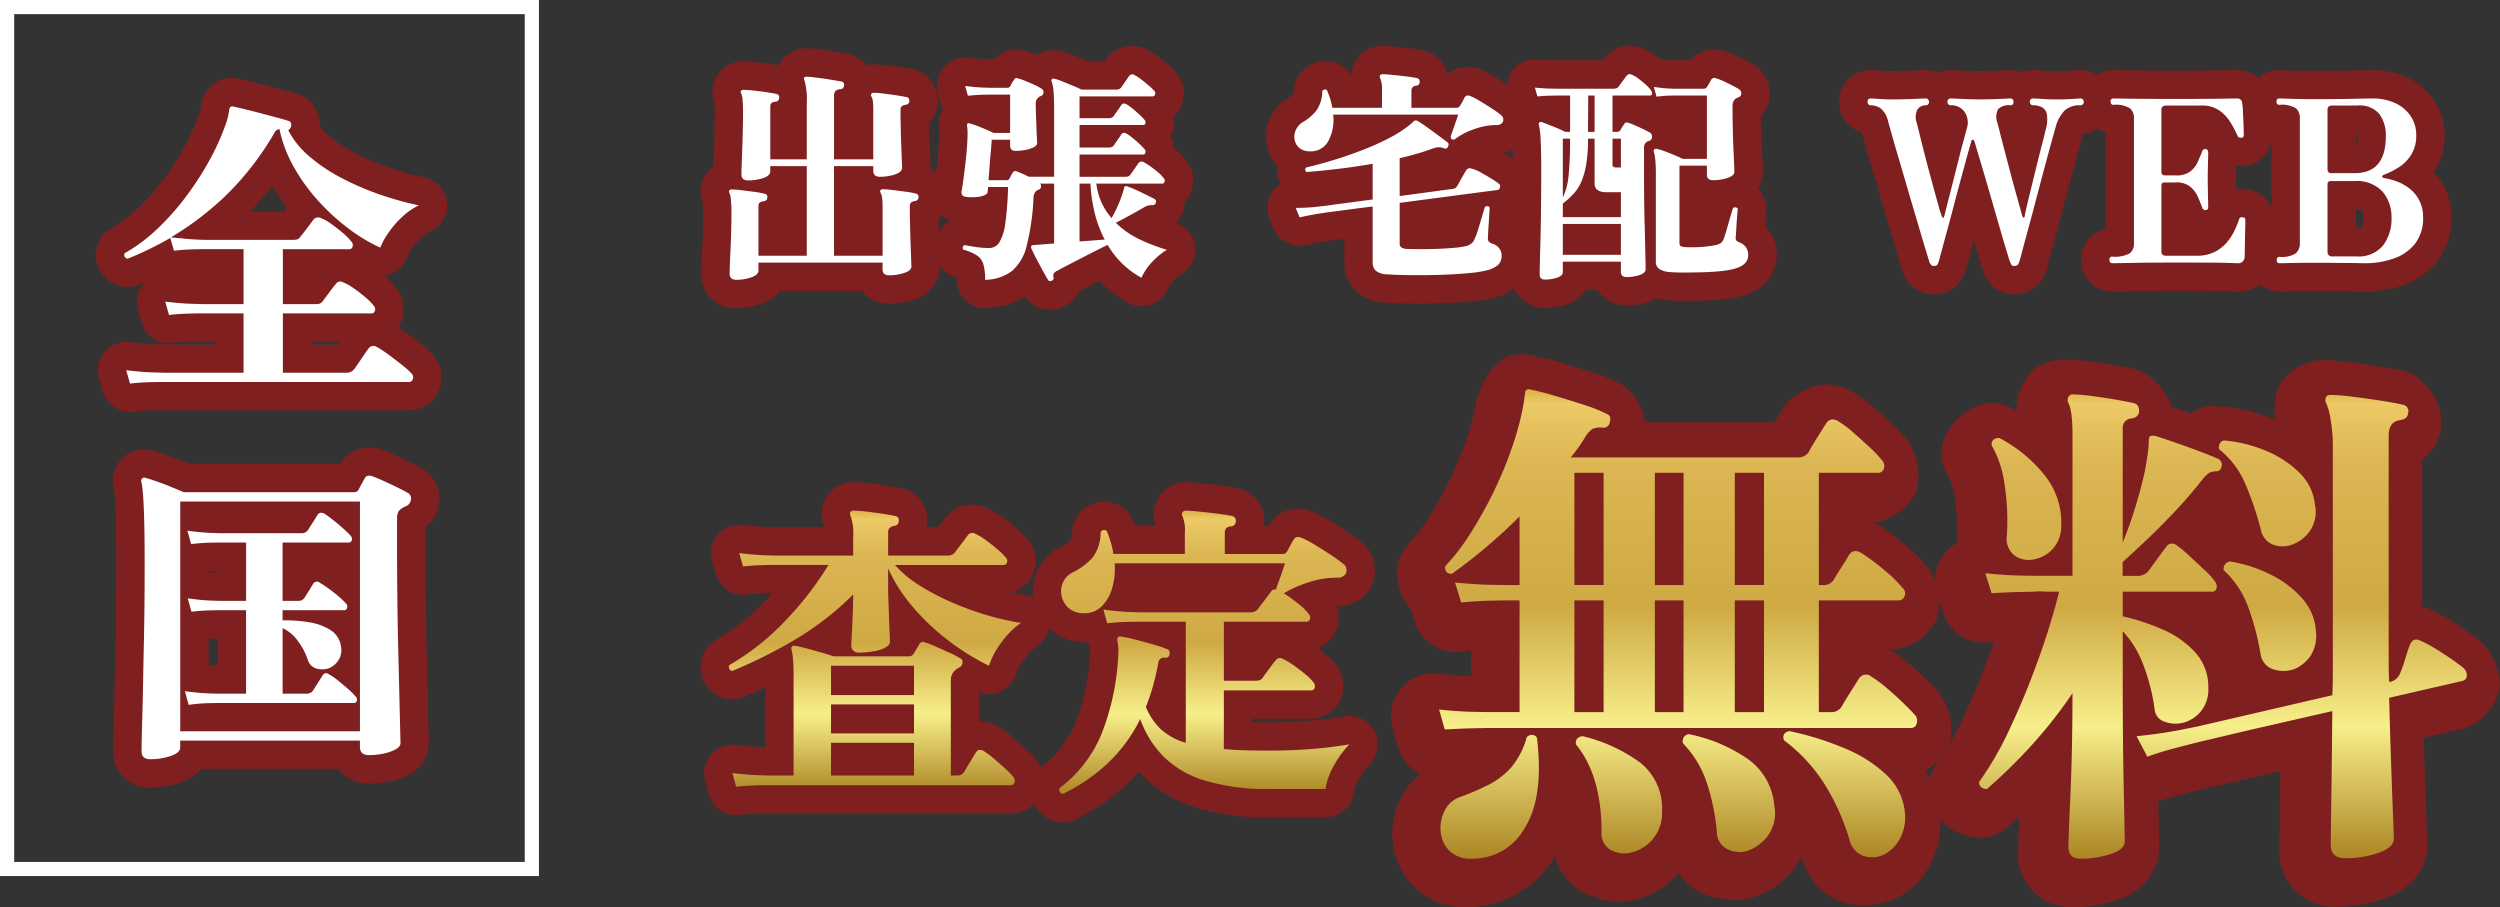 <svg xmlns="http://www.w3.org/2000/svg" xmlns:xlink="http://www.w3.org/1999/xlink" width="338.992" height="123" viewBox="0 0 338.992 123">
  <rect x="0" y="0" width="338.992" height="123" fill="#333333" stroke="none"/>
  <defs>
    <linearGradient id="linear-gradient" x1="0.5" x2="0.5" y2="1" gradientUnits="objectBoundingBox">
      <stop offset="0" stop-color="#dab145"/>
      <stop offset="0.03" stop-color="#edc967"/>
      <stop offset="0.158" stop-color="#dbb652"/>
      <stop offset="0.465" stop-color="#cfa944"/>
      <stop offset="0.718" stop-color="#f7ef8a"/>
      <stop offset="1" stop-color="#ad8524"/>
    </linearGradient>
  </defs>
  <g id="mv-text01" transform="translate(-207 -706)">
    <g id="グループ_157403" data-name="グループ 157403">
      <path id="長方形_389765" data-name="長方形 389765" d="M1.923,1.916v114.96h69.23V1.916H1.923M0,0H73.077V118.792H0Z" transform="translate(207 706)" fill="#fff"/>
      <path id="パス_526310" data-name="パス 526310" d="M-9.462,19.09l-.508-1.81q2.115.253,3.617.295l1.5.042H5.938V9.576H-.26q-.7,0-1.756.042t-2.158.168l-.508-1.81q2.073.253,3.575.295l1.5.042H5.938V.861H.417q-.7,0-1.756.042T-3.5,1.072L-4-.654Q-5.4.146-6.86.861T-9.8,2.166q-.592-.21-.381-.758A21.844,21.844,0,0,0-5.887-1.77,34.36,34.36,0,0,0-1.974-6.127a41.054,41.054,0,0,0,3.237-4.968A32.28,32.28,0,0,0,3.526-16.1a7.99,7.99,0,0,0,.338-1.179q.085-.463.127-.758.085-.589.592-.421.465.084,1.5.337t2.221.568l2.221.589q1.037.274,1.5.442a.407.407,0,0,1,.338.295.654.654,0,0,1,0,.463q-.127.421-.381.463A11.409,11.409,0,0,0,14.8-11.768a22.711,22.711,0,0,0,4.358,2.947,37.505,37.505,0,0,0,5.2,2.252,43.3,43.3,0,0,0,5.352,1.495,8.6,8.6,0,0,0-2.263,1.558A13.207,13.207,0,0,0,25.59-1.37,9.986,9.986,0,0,0,24.469.651a22.664,22.664,0,0,1-4.337-2.61,29.437,29.437,0,0,1-4.1-3.768,24.916,24.916,0,0,1-3.3-4.589A17.906,17.906,0,0,1,10.8-15.431a.965.965,0,0,0-.719.589,39.264,39.264,0,0,1-6.537,8.42A40.858,40.858,0,0,1-3.92-.738q.465.042,1.967.189T1.073-.4h11.55a2.167,2.167,0,0,0,.592-.063.875.875,0,0,0,.423-.358q.212-.253.571-.716t.719-.947q.36-.484.487-.653a.807.807,0,0,1,1.015-.21,6.082,6.082,0,0,1,1.417.8q.825.589,1.587,1.242a7.178,7.178,0,0,1,1.1,1.116.707.707,0,0,1,.19.695.436.436,0,0,1-.444.358H11.269V8.313h4.4a2.167,2.167,0,0,0,.592-.063.875.875,0,0,0,.423-.358q.169-.21.529-.695l.719-.968a6.61,6.61,0,0,1,.529-.653.691.691,0,0,1,.973-.21,6.447,6.447,0,0,1,1.438.8A20.3,20.3,0,0,1,22.48,7.408a7.178,7.178,0,0,1,1.1,1.116.665.665,0,0,1,.169.695.469.469,0,0,1-.465.358H11.269v8.041h8.5a1.32,1.32,0,0,0,1.185-.505q.254-.337.635-.905t.74-1.095q.36-.526.529-.737A.8.8,0,0,1,24,14.123a13.815,13.815,0,0,1,1.608,1.052q.973.716,1.84,1.41A11.361,11.361,0,0,1,28.7,17.7a.731.731,0,0,1,.19.779.535.535,0,0,1-.529.4H-5.549q-.7,0-1.756.042T-9.462,19.09Zm2.75,50.932q-1.185,0-1.185-1.095,0-.126.021-1.389t.085-3.326q.063-2.063.106-4.652t.106-5.389q.063-2.8.085-5.536t.021-5.052q0-9.514-.465-11.24a.4.4,0,0,1,.127-.379.372.372,0,0,1,.465-.084q.635.168,1.587.505t1.925.737q.973.4,1.65.695h23.1a.687.687,0,0,0,.592-.295q.169-.337.423-.8t.465-.842q.254-.421.931-.253.592.21,1.523.631t1.84.863q.91.442,1.417.737a.864.864,0,0,1,.529.926,1.106,1.106,0,0,1-.656.926.92.92,0,0,0-.338.168,1.636,1.636,0,0,0-.7.568,1.978,1.978,0,0,0-.19.989v3.621q0,3.663.042,7.388t.127,7.115q.085,3.389.148,6.1t.106,4.357q.042,1.642.042,1.81,0,.505-.656.863a6.106,6.106,0,0,1-1.629.568,9.378,9.378,0,0,1-1.988.21q-1.227,0-1.227-1.095V67.5H-2.651v.926q0,.716-1.29,1.158A8.494,8.494,0,0,1-6.712,70.023Zm4.062-3.789H21.719V35.08H-2.651Zm1.142-3.578L-2.016,60.8q1.862.253,3.088.295L2.3,61.14H6.276V49.815H2.68l-1.163.021q-1.163.021-2.644.189l-.508-1.81q1.862.253,3.088.295l1.227.042h3.6V40.638H2.638l-1.163.021q-1.163.021-2.644.189l-.508-1.81q1.862.253,3.088.295l1.227.042H13.807a.985.985,0,0,0,.888-.463q.212-.337.656-1.031t.613-.989q.3-.463.931-.168.465.295,1.185.863t1.375,1.158a13.406,13.406,0,0,1,.994.968.645.645,0,0,1,.169.61.4.4,0,0,1-.423.316H11.226v7.915h2.115a.985.985,0,0,0,.888-.463q.212-.337.592-.947t.55-.905a.6.6,0,0,1,.931-.126q.508.295,1.206.8t1.333,1.052a10.821,10.821,0,0,1,.973.926.645.645,0,0,1,.169.61.4.4,0,0,1-.423.316H11.226V51.2a18.882,18.882,0,0,1,3.6.253,7.566,7.566,0,0,1,2.919,1.074,3.064,3.064,0,0,1,1.4,2.21,2.521,2.521,0,0,1-.317,1.831,2.928,2.928,0,0,1-1.206,1.074,2.721,2.721,0,0,1-1.735.105,1.722,1.722,0,0,1-1.227-1.158,8.637,8.637,0,0,0-1.375-2.61,5.142,5.142,0,0,0-2.052-1.726V61.14h3.215a1.025,1.025,0,0,0,.931-.463q.212-.337.656-1.031t.613-.989a.557.557,0,0,1,.888-.126,6.844,6.844,0,0,1,1.206.821q.7.568,1.375,1.158a7.726,7.726,0,0,1,.973.968.612.612,0,0,1,.212.61.4.4,0,0,1-.423.316H2.3l-1.163.021A21.809,21.809,0,0,0-1.508,62.655Z" transform="translate(234.089 738.923)" fill="#fff"/>
      <path id="全_国_-_アウトライン" data-name="全
国 - アウトライン" d="M6.225-20.5a4.446,4.446,0,0,1,1.078.134c.377.074.875.187,1.544.35.714.174,1.489.372,2.3.589l2.212.587c.7.185,1.228.338,1.633.476a4.266,4.266,0,0,1,2.87,2.751,4.564,4.564,0,0,1,.232,1.687,9.4,9.4,0,0,0,1.087,1.109,18.977,18.977,0,0,0,3.624,2.444,33.808,33.808,0,0,0,4.67,2.021A39.623,39.623,0,0,0,32.35-6.988a3.835,3.835,0,0,1,3.032,3.312A3.826,3.826,0,0,1,33.18.232a4.819,4.819,0,0,0-1.247.874A9.438,9.438,0,0,0,30.609,2.63a6.246,6.246,0,0,0-.7,1.22A3.847,3.847,0,0,1,26.77,6.289l.066.056A10.964,10.964,0,0,1,28.451,8a4.457,4.457,0,0,1,.771,4.336,4.527,4.527,0,0,1-.45.924c.3.2.625.427.971.682.688.506,1.349,1.013,1.966,1.507a14.56,14.56,0,0,1,1.7,1.537L33.42,17a4.527,4.527,0,0,1,.925,4.646,4.386,4.386,0,0,1-4.138,2.905H-3.7c-.412,0-.951.013-1.6.039-.606.024-1.236.073-1.871.146a3.846,3.846,0,0,1-4.145-2.774l-.508-1.811a3.816,3.816,0,0,1,.785-3.522,3.855,3.855,0,0,1,3.377-1.309c1.288.154,2.387.244,3.267.269l1.448.041H3.938v-.387H1.586c-.412,0-.951.013-1.6.039-.606.024-1.236.073-1.871.146a3.846,3.846,0,0,1-4.145-2.774l-.508-1.811a3.816,3.816,0,0,1,.788-3.526q.055-.064.113-.126-.444.188-.888.365a3.863,3.863,0,0,1-2.722.051,4.453,4.453,0,0,1-2.6-2.316,4.358,4.358,0,0,1-.078-3.422A3.834,3.834,0,0,1-10.209-.1,18.112,18.112,0,0,0-6.674-2.725,30.688,30.688,0,0,0-3.2-6.6,37.424,37.424,0,0,0-.262-11.106a28.631,28.631,0,0,0,2-4.417l.009-.026a4.669,4.669,0,0,0,.181-.59c.059-.323.089-.513.1-.614A4.213,4.213,0,0,1,6.225-20.5ZM13.677-2.921a28.788,28.788,0,0,1-2-2.909A38.606,38.606,0,0,1,8.638-2.394h4.643C13.413-2.568,13.546-2.744,13.677-2.921ZM20.7,15.244H16.961v.387h3.474ZM24.82,29.6a5.332,5.332,0,0,1,1.285.162q.183.046.361.109c.5.178,1.1.424,1.821.752.649.294,1.3.6,1.937.909.654.318,1.174.588,1.585.823a4.663,4.663,0,0,1,2.5,4.662,4.88,4.88,0,0,1-1.864,3.405v2.489c0,2.418.014,4.89.042,7.348s.07,4.833.126,7.066q.085,3.394.148,6.113t.106,4.35c.044,1.691.044,1.828.044,1.909a4.766,4.766,0,0,1-2.652,4.22,9.814,9.814,0,0,1-2.661.953,13.289,13.289,0,0,1-2.806.3,5.017,5.017,0,0,1-4.15-1.979H2.008a5.064,5.064,0,0,1-.56.589A6.511,6.511,0,0,1-.843,75.064a12.381,12.381,0,0,1-4.023.651A4.815,4.815,0,0,1-9.9,70.791c0-.059,0-.158.022-1.454.014-.856.043-1.993.086-3.381.042-1.351.077-2.9.1-4.6.028-1.728.064-3.55.106-5.415.042-1.84.07-3.684.084-5.481s.021-3.5.021-5.024c0-8.272-.278-10-.339-10.272q-.029-.11-.052-.222a4.231,4.231,0,0,1,1.179-3.838,4.233,4.233,0,0,1,3-1.253,4.21,4.21,0,0,1,1.4.238c.477.134,1.023.311,1.661.536.692.245,1.4.516,2.1.806.35.144.675.279.973.4H20.9l.046-.078A4.477,4.477,0,0,1,24.82,29.6ZM4.276,46.568v-.245l-.886.016q-.169,0-.349.01v.171q.206.013.39.019Zm0,12.6V55.5l-.844.015q-.189,0-.391.012v3.6h.009Z" transform="translate(232.242 737.077)" fill="#801f1f"/>
      <path id="パス_526311" data-name="パス 526311" d="M-9.462,19.09l-.508-1.81q2.115.253,3.617.295l1.5.042H5.938V9.576H-.26q-.7,0-1.756.042t-2.158.168l-.508-1.81q2.073.253,3.575.295l1.5.042H5.938V.861H.417q-.7,0-1.756.042T-3.5,1.072L-4-.654Q-5.4.146-6.86.861T-9.8,2.166q-.592-.21-.381-.758A21.844,21.844,0,0,0-5.887-1.77,34.36,34.36,0,0,0-1.974-6.127a41.054,41.054,0,0,0,3.237-4.968A32.28,32.28,0,0,0,3.526-16.1a7.99,7.99,0,0,0,.338-1.179q.085-.463.127-.758.085-.589.592-.421.465.084,1.5.337t2.221.568l2.221.589q1.037.274,1.5.442a.407.407,0,0,1,.338.295.654.654,0,0,1,0,.463q-.127.421-.381.463A11.409,11.409,0,0,0,14.8-11.768a22.711,22.711,0,0,0,4.358,2.947,37.505,37.505,0,0,0,5.2,2.252,43.3,43.3,0,0,0,5.352,1.495,8.6,8.6,0,0,0-2.263,1.558A13.207,13.207,0,0,0,25.59-1.37,9.986,9.986,0,0,0,24.469.651a22.664,22.664,0,0,1-4.337-2.61,29.437,29.437,0,0,1-4.1-3.768,24.916,24.916,0,0,1-3.3-4.589A17.906,17.906,0,0,1,10.8-15.431a.965.965,0,0,0-.719.589,39.264,39.264,0,0,1-6.537,8.42A40.858,40.858,0,0,1-3.92-.738q.465.042,1.967.189T1.073-.4h11.55a2.167,2.167,0,0,0,.592-.063.875.875,0,0,0,.423-.358q.212-.253.571-.716t.719-.947q.36-.484.487-.653a.807.807,0,0,1,1.015-.21,6.082,6.082,0,0,1,1.417.8q.825.589,1.587,1.242a7.178,7.178,0,0,1,1.1,1.116.707.707,0,0,1,.19.695.436.436,0,0,1-.444.358H11.269V8.313h4.4a2.167,2.167,0,0,0,.592-.063.875.875,0,0,0,.423-.358q.169-.21.529-.695l.719-.968a6.61,6.61,0,0,1,.529-.653.691.691,0,0,1,.973-.21,6.447,6.447,0,0,1,1.438.8A20.3,20.3,0,0,1,22.48,7.408a7.178,7.178,0,0,1,1.1,1.116.665.665,0,0,1,.169.695.469.469,0,0,1-.465.358H11.269v8.041h8.5a1.32,1.32,0,0,0,1.185-.505q.254-.337.635-.905t.74-1.095q.36-.526.529-.737A.8.8,0,0,1,24,14.123a13.815,13.815,0,0,1,1.608,1.052q.973.716,1.84,1.41A11.361,11.361,0,0,1,28.7,17.7a.731.731,0,0,1,.19.779.535.535,0,0,1-.529.4H-5.549q-.7,0-1.756.042T-9.462,19.09Zm2.75,50.932q-1.185,0-1.185-1.095,0-.126.021-1.389t.085-3.326q.063-2.063.106-4.652t.106-5.389q.063-2.8.085-5.536t.021-5.052q0-9.514-.465-11.24a.4.4,0,0,1,.127-.379.372.372,0,0,1,.465-.084q.635.168,1.587.505t1.925.737q.973.4,1.65.695h23.1a.687.687,0,0,0,.592-.295q.169-.337.423-.8t.465-.842q.254-.421.931-.253.592.21,1.523.631t1.84.863q.91.442,1.417.737a.864.864,0,0,1,.529.926,1.106,1.106,0,0,1-.656.926.92.92,0,0,0-.338.168,1.636,1.636,0,0,0-.7.568,1.978,1.978,0,0,0-.19.989v3.621q0,3.663.042,7.388t.127,7.115q.085,3.389.148,6.1t.106,4.357q.042,1.642.042,1.81,0,.505-.656.863a6.106,6.106,0,0,1-1.629.568,9.378,9.378,0,0,1-1.988.21q-1.227,0-1.227-1.095V67.5H-2.651v.926q0,.716-1.29,1.158A8.494,8.494,0,0,1-6.712,70.023Zm4.062-3.789H21.719V35.08H-2.651Zm1.142-3.578L-2.016,60.8q1.862.253,3.088.295L2.3,61.14H6.276V49.815H2.68l-1.163.021q-1.163.021-2.644.189l-.508-1.81q1.862.253,3.088.295l1.227.042h3.6V40.638H2.638l-1.163.021q-1.163.021-2.644.189l-.508-1.81q1.862.253,3.088.295l1.227.042H13.807a.985.985,0,0,0,.888-.463q.212-.337.656-1.031t.613-.989q.3-.463.931-.168.465.295,1.185.863t1.375,1.158a13.406,13.406,0,0,1,.994.968.645.645,0,0,1,.169.61.4.4,0,0,1-.423.316H11.226v7.915h2.115a.985.985,0,0,0,.888-.463q.212-.337.592-.947t.55-.905a.6.6,0,0,1,.931-.126q.508.295,1.206.8t1.333,1.052a10.821,10.821,0,0,1,.973.926.645.645,0,0,1,.169.61.4.4,0,0,1-.423.316H11.226V51.2a18.882,18.882,0,0,1,3.6.253,7.566,7.566,0,0,1,2.919,1.074,3.064,3.064,0,0,1,1.4,2.21,2.521,2.521,0,0,1-.317,1.831,2.928,2.928,0,0,1-1.206,1.074,2.721,2.721,0,0,1-1.735.105,1.722,1.722,0,0,1-1.227-1.158,8.637,8.637,0,0,0-1.375-2.61,5.142,5.142,0,0,0-2.052-1.726V61.14h3.215a1.025,1.025,0,0,0,.931-.463q.212-.337.656-1.031t.613-.989a.557.557,0,0,1,.888-.126,6.844,6.844,0,0,1,1.206.821q.7.568,1.375,1.158a7.726,7.726,0,0,1,.973.968.612.612,0,0,1,.212.61.4.4,0,0,1-.423.316H2.3l-1.163.021A21.809,21.809,0,0,0-1.508,62.655Z" transform="translate(234.089 738.923)" fill="#fff"/>
    </g>
    <g id="グループ_157405" data-name="グループ 157405" transform="translate(7.787 3)">
      <path id="パス_526302" data-name="パス 526302" d="M9.211,11.092q-.369,0-.585-.677Q8.565,10.2,8.257,9.2T7.5,6.676q-.446-1.523-.985-3.338T5.442-.324Q4.9-2.17,4.411-3.831T3.58-6.708q-.338-1.215-.492-1.738a3.228,3.228,0,0,0-.985-1.8,2.349,2.349,0,0,0-1.415-.446.365.365,0,0,1-.277-.138.435.435,0,0,1-.123-.292q0-.492.4-.492.338,0,1.138.062t1.969.062q.892,0,1.831-.031t1.646-.062q.708-.031.892-.031a.4.4,0,0,1,.354.154.577.577,0,0,1,.108.338.435.435,0,0,1-.123.292.43.43,0,0,1-.338.138,1.28,1.28,0,0,0-1.108.569,2.291,2.291,0,0,0-.092,1.831q.092.369.338,1.369t.585,2.338q.338,1.338.723,2.769T9.349.907Q9.7,2.2,9.965,3.122a11.329,11.329,0,0,0,.385,1.2q.215.462.308.092.062-.185.262-.985t.508-2q.308-1.2.646-2.538t.662-2.631q.323-1.292.6-2.292t.4-1.492a2.548,2.548,0,0,0-.277-2.246,2.148,2.148,0,0,0-1.877-.923.43.43,0,0,1-.338-.138.435.435,0,0,1-.123-.292q0-.492.462-.492.185,0,.831.031t1.508.062q.862.031,1.662.031.892,0,1.769-.031t1.508-.062q.631-.031.785-.031.431,0,.431.492a.518.518,0,0,1-.092.292.377.377,0,0,1-.338.138A2.074,2.074,0,0,0,18-10.185a2.256,2.256,0,0,0-.108,1.862q.092.338.354,1.369t.631,2.446q.369,1.415.769,2.923t.769,2.831q.369,1.323.6,2.169t.262.908q.062.185.169.215t.138-.123q.031-.277.231-1.138T22.3,1.23q.292-1.185.615-2.508t.631-2.554Q23.857-5.062,24.1-6t.338-1.369a4.71,4.71,0,0,0,.169-2.077,1.381,1.381,0,0,0-.677-.985,2.553,2.553,0,0,0-1.185-.262.43.43,0,0,1-.338-.138.435.435,0,0,1-.123-.292q0-.492.462-.492.308,0,1.262.062t1.815.062q1.538,0,2.292-.062t1.062-.062a.368.368,0,0,1,.323.154.577.577,0,0,1,.108.338.435.435,0,0,1-.123.292.4.4,0,0,1-.308.138A3.038,3.038,0,0,0,27.026-10a4.948,4.948,0,0,0-1.2,2.138q-.062.215-.354,1.262T24.749-3.97q-.431,1.585-.923,3.446L22.842,3.2q-.492,1.862-.923,3.431t-.692,2.585q-.262,1.015-.323,1.169a2.156,2.156,0,0,1-.215.508q-.123.2-.554.2a.384.384,0,0,1-.323-.138,2.334,2.334,0,0,1-.262-.569q-.062-.185-.354-1.138t-.723-2.431q-.431-1.477-.923-3.185T16.565.23q-.492-1.692-.908-3.092T14.98-5.124a5.415,5.415,0,0,0-.292-.862h-.031q-.185-.092-.246.062.031-.185-.154.462T13.734-3.6Q13.4-2.385,12.98-.831T12.119,2.4q-.446,1.677-.846,3.185-.523,1.908-.892,3.277t-.431,1.615a2.047,2.047,0,0,1-.2.446Q9.642,11.092,9.211,11.092Zm24.277-.369q-.4,0-.4-.492a.354.354,0,0,1,.4-.4A4.319,4.319,0,0,0,35.811,9.4a1.659,1.659,0,0,0,.6-1.446V-8.908a1.7,1.7,0,0,0-.554-1.385,3.69,3.69,0,0,0-2.215-.462q-.4,0-.4-.462a.354.354,0,0,1,.4-.4q.246,0,2.354.031t6.2.031q3.877,0,5.877-.031t2.277-.031a.657.657,0,0,1,.738.708A6.048,6.048,0,0,1,51.18-10q.031.631.062,1.338T51.288-7.4q.015.554.015.708a.645.645,0,0,1-.062.262.27.27,0,0,1-.277.138.862.862,0,0,1-.323-.046.47.47,0,0,1-.2-.262A15.869,15.869,0,0,0,49.5-8.37,5.5,5.5,0,0,0,48-9.985a4.086,4.086,0,0,0-2.446-.677H40.78a.814.814,0,0,0-.462.123.594.594,0,0,0-.185.523v8.431a.407.407,0,0,0,.123.262.365.365,0,0,0,.277.138H42.1a3.044,3.044,0,0,0,1.969-.554,3.446,3.446,0,0,0,1-1.292q.323-.738.538-1.262a1.636,1.636,0,0,1,.169-.354.38.38,0,0,1,.323-.108A.3.3,0,0,1,46.4-4.6a.683.683,0,0,1,.077.308q0,.246-.015.877t-.031,1.369q-.015.738-.015,1.354,0,.585.015,1.4t.031,1.477q.015.662.015.877,0,.462-.369.462-.338,0-.462-.4-.215-.585-.554-1.369A3.9,3.9,0,0,0,44.072.369a2.88,2.88,0,0,0-1.969-.6H40.534q-.4,0-.4.462V9.122q0,.585.615.585H44.9A5.267,5.267,0,0,0,47.4,9.169a5.357,5.357,0,0,0,1.677-1.354A7.55,7.55,0,0,0,50.1,6.184a14.769,14.769,0,0,0,.554-1.369q.092-.277.2-.308a.833.833,0,0,1,.323,0h.031q.246.031.277.154a1.144,1.144,0,0,1,.031.277q0,.123-.015.769T51.472,7.2q-.015.846-.031,1.569t-.015,1a1.022,1.022,0,0,1-.231.677.813.813,0,0,1-.662.277q-.215,0-.954-.031t-2.431-.046q-1.692-.015-4.738-.015-3.754,0-6.169.046T33.488,10.722Zm22.708,0a.381.381,0,0,1-.431-.431.381.381,0,0,1,.431-.431,3.459,3.459,0,0,0,2.154-.477,1.746,1.746,0,0,0,.554-1.4V-8.908a1.724,1.724,0,0,0-.538-1.385,3.683,3.683,0,0,0-2.231-.462q-.4,0-.4-.431t.4-.431q.277,0,1.585.046t3.062.046q3.231,0,5.262-.046t2.677-.046a7.183,7.183,0,0,1,3.154.646A5.039,5.039,0,0,1,73.949-9.2a4.57,4.57,0,0,1,.738,2.569,4.861,4.861,0,0,1-.631,2.554A5.364,5.364,0,0,1,72.442-2.37,9.817,9.817,0,0,1,70.38-1.308q-.308.123-.308.277t.277.215a8.6,8.6,0,0,1,1.738.462A6.309,6.309,0,0,1,73.8.615a4.9,4.9,0,0,1,1.308,1.6,5.02,5.02,0,0,1,.508,2.354,5.55,5.55,0,0,1-1.015,3.4A6.149,6.149,0,0,1,71.78,10.03a11.666,11.666,0,0,1-4.2.692q-.338,0-.738-.015t-1.092-.015q-.692,0-1.892-.015t-3.138-.015q-1.785,0-3,.031T56.2,10.722ZM63.334,9.8h3.231A4.3,4.3,0,0,0,70.18,8.322a5.915,5.915,0,0,0,1.154-3.754,5.3,5.3,0,0,0-1.215-3.554A4.757,4.757,0,0,0,66.288-.416H63.026a.335.335,0,0,0-.262.123.41.41,0,0,0-.108.277V9.153a.748.748,0,0,0,.138.462A.642.642,0,0,0,63.334,9.8ZM63.057-1.493h3.292q4.215,0,4.215-5.015A4.9,4.9,0,0,0,69.7-9.493a3.509,3.509,0,0,0-3.015-1.169H63.272a.865.865,0,0,0-.415.108q-.2.108-.2.538v8.092a.465.465,0,0,0,.123.277A.353.353,0,0,0,63.057-1.493Z" transform="translate(452.16 727.97)" fill="#fff"/>
      <path id="WEB_-_アウトライン" data-name="WEB - アウトライン" d="M21.98,16.784a4.219,4.219,0,0,1-3.359-1.623,5.675,5.675,0,0,1-.848-1.637l-.027-.077c-.038-.114-.113-.348-.382-1.228-.2-.65-.448-1.485-.738-2.481l-.078-.268c-.229.84-.433,1.59-.608,2.239-.325,1.205-.4,1.483-.413,1.547q-.036.143-.083.284a5.789,5.789,0,0,1-.6,1.295,4.328,4.328,0,0,1-3.783,1.951,4.457,4.457,0,0,1-4.25-3.357q-.017-.055-.033-.11c-.015-.053-.08-.271-.347-1.141C6.218,11.5,5.96,10.632,5.658,9.6q-.445-1.517-.981-3.326C4.319,5.07,3.955,3.833,3.6,2.6S2.894.2,2.57-.893C2.237-2.014,1.952-3,1.721-3.83c-.157-.564-.284-1.014-.379-1.346A4.266,4.266,0,0,1-.617-6.43,4.288,4.288,0,0,1-1.712-9.278a4.359,4.359,0,0,1,.961-2.795,4.206,4.206,0,0,1,3.285-1.544c.336,0,.778.022,1.433.073.433.033,1,.05,1.674.05.55,0,1.124-.01,1.7-.029.61-.02,1.15-.04,1.605-.06.7-.03.92-.034,1.059-.034a4.386,4.386,0,0,1,1.7.337,4.419,4.419,0,0,1,1.711-.337c.144,0,.366,0,1.014.035.413.02.9.04,1.462.06.526.019,1.039.028,1.524.028.547,0,1.1-.01,1.634-.028.565-.02,1.055-.04,1.455-.059.6-.029.823-.035.972-.035a4.319,4.319,0,0,1,1.541.28,4.44,4.44,0,0,1,1.567-.28c.213,0,.559.008,1.509.07.551.036,1.078.054,1.568.054,1.142,0,1.707-.027,1.979-.049.629-.051,1.053-.074,1.374-.074a4.272,4.272,0,0,1,2.22.621,4.281,4.281,0,0,1,2.241-.621c.128,0,.518,0,2.41.031,1.379.02,3.447.03,6.144.03,2.553,0,4.511-.01,5.818-.03,1.8-.028,2.193-.031,2.336-.031a4.606,4.606,0,0,1,2.98,1.041,4.226,4.226,0,0,1,2.8-1.041c.171,0,.508.006,1.72.049.823.029,1.807.044,2.926.044,2.115,0,3.856-.015,5.174-.045,1.4-.032,2.3-.047,2.764-.047a11.012,11.012,0,0,1,4.826,1.029,8.852,8.852,0,0,1,3.618,3.12A8.373,8.373,0,0,1,80.38-4.785,8.658,8.658,0,0,1,79.2-.245Q79.05,0,78.892.229a8.921,8.921,0,0,1,1.465,2.047A8.827,8.827,0,0,1,81.3,6.415a9.329,9.329,0,0,1-1.772,5.691,9.958,9.958,0,0,1-4.524,3.36,15.525,15.525,0,0,1-5.581.949c-.273,0-.572-.006-.886-.018-.149-.006-.434-.013-.945-.013-.475,0-1.128-.005-1.942-.016-.78-.01-1.82-.015-3.089-.015-1.152,0-2.129.01-2.9.03-1.133.029-1.467.032-1.62.032a4.279,4.279,0,0,1-2.75-.977,4.67,4.67,0,0,1-2.912.977c-.146,0-.393,0-1.114-.034-.448-.019-1.224-.033-2.306-.043-1.112-.01-2.695-.015-4.7-.015-2.466,0-4.517.015-6.1.045-2.173.042-2.653.047-2.827.047a4.206,4.206,0,0,1-3.285-1.544,4.359,4.359,0,0,1-.961-2.795,4.193,4.193,0,0,1,3.323-4.15V-5.2A4.178,4.178,0,0,1,33.3-5.659a4.263,4.263,0,0,1-1.906.643q-.02.055-.041.119-.077.272-.33,1.178c-.192.687-.433,1.564-.716,2.6s-.592,2.193-.916,3.421l-.985,3.723c-.33,1.247-.643,2.413-.932,3.465-.28,1.022-.508,1.872-.677,2.526-.214.83-.317,1.192-.4,1.438a5.818,5.818,0,0,1-.586,1.3A4.363,4.363,0,0,1,21.98,16.784ZM68.349,7.8h.062a2.282,2.282,0,0,0,.634-.068,2.426,2.426,0,0,0,.289-1.317A1.543,1.543,0,0,0,69.072,5.4a2.331,2.331,0,0,0-.722-.117ZM53.339,2.517q.1.007.2.019A4.124,4.124,0,0,1,56.9,5.071V-3.952a4.586,4.586,0,0,1-.3.928A4.08,4.08,0,0,1,52.811-.6a5.239,5.239,0,0,1-.682-.043q-.006.254-.011.523c-.01.464-.015.892-.015,1.274,0,.364,0,.81.015,1.327v.069A4.617,4.617,0,0,1,53.339,2.517ZM68.349-4.97V-3.5l.094-.007a4.362,4.362,0,0,0,.121-1.158,3.057,3.057,0,0,0-.014-.308h-.2Z" transform="translate(450.314 726.124)" fill="#801f1f"/>
      <path id="パス_526303" data-name="パス 526303" d="M9.211,11.092q-.369,0-.585-.677Q8.565,10.2,8.257,9.2T7.5,6.676q-.446-1.523-.985-3.338T5.442-.324Q4.9-2.17,4.411-3.831T3.58-6.708q-.338-1.215-.492-1.738a3.228,3.228,0,0,0-.985-1.8,2.349,2.349,0,0,0-1.415-.446.365.365,0,0,1-.277-.138.435.435,0,0,1-.123-.292q0-.492.4-.492.338,0,1.138.062t1.969.062q.892,0,1.831-.031t1.646-.062q.708-.031.892-.031a.4.4,0,0,1,.354.154.577.577,0,0,1,.108.338.435.435,0,0,1-.123.292.43.43,0,0,1-.338.138,1.28,1.28,0,0,0-1.108.569,2.291,2.291,0,0,0-.092,1.831q.092.369.338,1.369t.585,2.338q.338,1.338.723,2.769T9.349.907Q9.7,2.2,9.965,3.122a11.329,11.329,0,0,0,.385,1.2q.215.462.308.092.062-.185.262-.985t.508-2q.308-1.2.646-2.538t.662-2.631q.323-1.292.6-2.292t.4-1.492a2.548,2.548,0,0,0-.277-2.246,2.148,2.148,0,0,0-1.877-.923.43.43,0,0,1-.338-.138.435.435,0,0,1-.123-.292q0-.492.462-.492.185,0,.831.031t1.508.062q.862.031,1.662.031.892,0,1.769-.031t1.508-.062q.631-.031.785-.031.431,0,.431.492a.518.518,0,0,1-.092.292.377.377,0,0,1-.338.138A2.074,2.074,0,0,0,18-10.185a2.256,2.256,0,0,0-.108,1.862q.092.338.354,1.369t.631,2.446q.369,1.415.769,2.923t.769,2.831q.369,1.323.6,2.169t.262.908q.062.185.169.215t.138-.123q.031-.277.231-1.138T22.3,1.23q.292-1.185.615-2.508t.631-2.554Q23.857-5.062,24.1-6t.338-1.369a4.71,4.71,0,0,0,.169-2.077,1.381,1.381,0,0,0-.677-.985,2.553,2.553,0,0,0-1.185-.262.43.43,0,0,1-.338-.138.435.435,0,0,1-.123-.292q0-.492.462-.492.308,0,1.262.062t1.815.062q1.538,0,2.292-.062t1.062-.062a.368.368,0,0,1,.323.154.577.577,0,0,1,.108.338.435.435,0,0,1-.123.292.4.4,0,0,1-.308.138A3.038,3.038,0,0,0,27.026-10a4.948,4.948,0,0,0-1.2,2.138q-.062.215-.354,1.262T24.749-3.97q-.431,1.585-.923,3.446L22.842,3.2q-.492,1.862-.923,3.431t-.692,2.585q-.262,1.015-.323,1.169a2.156,2.156,0,0,1-.215.508q-.123.2-.554.2a.384.384,0,0,1-.323-.138,2.334,2.334,0,0,1-.262-.569q-.062-.185-.354-1.138t-.723-2.431q-.431-1.477-.923-3.185T16.565.23q-.492-1.692-.908-3.092T14.98-5.124a5.415,5.415,0,0,0-.292-.862h-.031q-.185-.092-.246.062.031-.185-.154.462T13.734-3.6Q13.4-2.385,12.98-.831T12.119,2.4q-.446,1.677-.846,3.185-.523,1.908-.892,3.277t-.431,1.615a2.047,2.047,0,0,1-.2.446Q9.642,11.092,9.211,11.092Zm24.277-.369q-.4,0-.4-.492a.354.354,0,0,1,.4-.4A4.319,4.319,0,0,0,35.811,9.4a1.659,1.659,0,0,0,.6-1.446V-8.908a1.7,1.7,0,0,0-.554-1.385,3.69,3.69,0,0,0-2.215-.462q-.4,0-.4-.462a.354.354,0,0,1,.4-.4q.246,0,2.354.031t6.2.031q3.877,0,5.877-.031t2.277-.031a.657.657,0,0,1,.738.708A6.048,6.048,0,0,1,51.18-10q.031.631.062,1.338T51.288-7.4q.015.554.015.708a.645.645,0,0,1-.062.262.27.27,0,0,1-.277.138.862.862,0,0,1-.323-.046.47.47,0,0,1-.2-.262A15.869,15.869,0,0,0,49.5-8.37,5.5,5.5,0,0,0,48-9.985a4.086,4.086,0,0,0-2.446-.677H40.78a.814.814,0,0,0-.462.123.594.594,0,0,0-.185.523v8.431a.407.407,0,0,0,.123.262.365.365,0,0,0,.277.138H42.1a3.044,3.044,0,0,0,1.969-.554,3.446,3.446,0,0,0,1-1.292q.323-.738.538-1.262a1.636,1.636,0,0,1,.169-.354.38.38,0,0,1,.323-.108A.3.3,0,0,1,46.4-4.6a.683.683,0,0,1,.077.308q0,.246-.015.877t-.031,1.369q-.015.738-.015,1.354,0,.585.015,1.4t.031,1.477q.015.662.015.877,0,.462-.369.462-.338,0-.462-.4-.215-.585-.554-1.369A3.9,3.9,0,0,0,44.072.369a2.88,2.88,0,0,0-1.969-.6H40.534q-.4,0-.4.462V9.122q0,.585.615.585H44.9A5.267,5.267,0,0,0,47.4,9.169a5.357,5.357,0,0,0,1.677-1.354A7.55,7.55,0,0,0,50.1,6.184a14.769,14.769,0,0,0,.554-1.369q.092-.277.2-.308a.833.833,0,0,1,.323,0h.031q.246.031.277.154a1.144,1.144,0,0,1,.031.277q0,.123-.015.769T51.472,7.2q-.015.846-.031,1.569t-.015,1a1.022,1.022,0,0,1-.231.677.813.813,0,0,1-.662.277q-.215,0-.954-.031t-2.431-.046q-1.692-.015-4.738-.015-3.754,0-6.169.046T33.488,10.722Zm22.708,0a.381.381,0,0,1-.431-.431.381.381,0,0,1,.431-.431,3.459,3.459,0,0,0,2.154-.477,1.746,1.746,0,0,0,.554-1.4V-8.908a1.724,1.724,0,0,0-.538-1.385,3.683,3.683,0,0,0-2.231-.462q-.4,0-.4-.431t.4-.431q.277,0,1.585.046t3.062.046q3.231,0,5.262-.046t2.677-.046a7.183,7.183,0,0,1,3.154.646A5.039,5.039,0,0,1,73.949-9.2a4.57,4.57,0,0,1,.738,2.569,4.861,4.861,0,0,1-.631,2.554A5.364,5.364,0,0,1,72.442-2.37,9.817,9.817,0,0,1,70.38-1.308q-.308.123-.308.277t.277.215a8.6,8.6,0,0,1,1.738.462A6.309,6.309,0,0,1,73.8.615a4.9,4.9,0,0,1,1.308,1.6,5.02,5.02,0,0,1,.508,2.354,5.55,5.55,0,0,1-1.015,3.4A6.149,6.149,0,0,1,71.78,10.03a11.666,11.666,0,0,1-4.2.692q-.338,0-.738-.015t-1.092-.015q-.692,0-1.892-.015t-3.138-.015q-1.785,0-3,.031T56.2,10.722ZM63.334,9.8h3.231A4.3,4.3,0,0,0,70.18,8.322a5.915,5.915,0,0,0,1.154-3.754,5.3,5.3,0,0,0-1.215-3.554A4.757,4.757,0,0,0,66.288-.416H63.026a.335.335,0,0,0-.262.123.41.41,0,0,0-.108.277V9.153a.748.748,0,0,0,.138.462A.642.642,0,0,0,63.334,9.8ZM63.057-1.493h3.292q4.215,0,4.215-5.015A4.9,4.9,0,0,0,69.7-9.493a3.509,3.509,0,0,0-3.015-1.169H63.272a.865.865,0,0,0-.415.108q-.2.108-.2.538v8.092a.465.465,0,0,0,.123.277A.353.353,0,0,0,63.057-1.493Z" transform="translate(452.16 727.97)" fill="#fff"/>
      <path id="パス_526305" data-name="パス 526305" d="M13.227,13.814a2.577,2.577,0,0,1-1.554-.492,1.549,1.549,0,0,1-.415-1.169V4.614q-1.785.215-3.246.415t-2.338.308q-.877.108-1,.138l-.508.077q-.508.077-1.262.215T1.35,6.091L.827,4.8a23.968,23.968,0,0,0,2.631-.123L4.55,4.553l6.708-.892V-1.171q-2.338.4-4.631.677T2.3-.063a.387.387,0,0,1-.062-.615q1.846-.431,3.846-1.046T9.981-3.078a34.917,34.917,0,0,0,3.508-1.585A16.818,16.818,0,0,0,16.181-6.37q.185-.154.338-.292t.277-.262a.383.383,0,0,1,.277-.123.4.4,0,0,1,.277.062,10.178,10.178,0,0,1,.908.585q.569.4,1.2.862t1.169.862q.538.4.815.615a.332.332,0,0,1,.108.277,1.129,1.129,0,0,1-.077.308q-.215.338-.492.215a1.98,1.98,0,0,0-.846-.154,3.179,3.179,0,0,0-.785.185q-.985.369-2.108.692t-2.323.6V3.2l7.046-.954a1.386,1.386,0,0,0,.462-.108.852.852,0,0,0,.308-.323q.123-.215.354-.631t.477-.846q.246-.431.338-.585a.6.6,0,0,1,.769-.277A5.1,5.1,0,0,1,25.92,0q.723.4,1.4.815a10.453,10.453,0,0,1,.985.662A.467.467,0,0,1,28.535,2a.45.45,0,0,1-.323.369L14.92,4.122V9.6a.659.659,0,0,0,.231.569,1.585,1.585,0,0,0,.815.2q.769.031,1.892.031t2.292-.046q1.169-.046,2.169-.138A11.9,11.9,0,0,0,23.843,10a2.1,2.1,0,0,0,.877-.415,2.055,2.055,0,0,0,.415-.692,6.934,6.934,0,0,0,.354-.938q.2-.631.4-1.323t.369-1.246q.169-.554.231-.708.431-.277.646.123-.031.215-.062.785T27,6.814q-.046.662-.077,1.215t-.031.8a.7.7,0,0,0,.123.554,1.37,1.37,0,0,0,.462.277,1.751,1.751,0,0,1,.908.585,1.55,1.55,0,0,1,.354,1.015,1.663,1.663,0,0,1-.477,1.277,3.547,3.547,0,0,1-1.492.723,14.158,14.158,0,0,1-2.138.354q-1.338.138-2.938.215t-3.215.092q-1.615.015-3-.015T13.227,13.814ZM2.8-2.863a2.221,2.221,0,0,1-1.462-.446A1.848,1.848,0,0,1,.674-4.432,2.249,2.249,0,0,1,.843-5.77a2.427,2.427,0,0,1,1-1.092,6.289,6.289,0,0,0,1.831-1.6,4.743,4.743,0,0,0,.754-2.585.559.559,0,0,1,.308-.2.3.3,0,0,1,.308.077,9.448,9.448,0,0,1,.738,2.4H12.52v-2.338A3.865,3.865,0,0,0,12.3-12.74a.461.461,0,0,1-.062-.4.414.414,0,0,1,.369-.185q.338,0,.969.062t1.369.138q.738.077,1.369.169t.938.154a.475.475,0,0,1,.369.585q-.031.4-.492.462a.63.63,0,0,0-.615.677V-8.77h6.062a.511.511,0,0,0,.523-.277,4.9,4.9,0,0,0,.338-.569q.185-.354.277-.538a.532.532,0,0,1,.323-.277.942.942,0,0,1,.446.062,8.525,8.525,0,0,1,1.308.677q.815.492,1.646,1.031a12.328,12.328,0,0,1,1.262.908.754.754,0,0,1,.262.462.621.621,0,0,1-.077.462.922.922,0,0,1-.892.4,8.339,8.339,0,0,0-1.169.092,10.376,10.376,0,0,0-2.262.631,9.3,9.3,0,0,0-2.231,1.246q-.492.062-.492-.4.092-.277.292-.862t.415-1.2q.215-.615.308-.923H5.9a6,6,0,0,1-.631,3.538A2.664,2.664,0,0,1,2.8-2.863ZM34.612,14.522q-.708,0-.708-.677,0-.154.015-1.092t.062-2.431q.046-1.492.077-3.308T34.1,3.245q.015-1.954.015-3.769,0-2.185-.077-3.769A11.021,11.021,0,0,0,33.812-6.4a.328.328,0,0,1,.031-.369.322.322,0,0,1,.338-.062q.523.185,1.523.585t1.677.738h.646v-4.923H36.181l-.8.015q-.8.015-1.785.108l-.338-1.2q1.2.123,2.108.138l.908.015h7.662a1.161,1.161,0,0,0,.369-.062.593.593,0,0,0,.308-.246q.185-.246.569-.769t.538-.708a.486.486,0,0,1,.646-.123,3.485,3.485,0,0,1,.908.523q.538.4,1.031.846a4.133,4.133,0,0,1,.708.785.512.512,0,0,1,.138.446.265.265,0,0,1-.292.231H43.781v4.923h.646a.482.482,0,0,0,.431-.246A3.946,3.946,0,0,1,45.1-6.17l.277-.415q.154-.277.554-.154.369.123.938.369t1.108.508q.538.262.846.446a.642.642,0,0,1,.323.6.574.574,0,0,1-.415.538.726.726,0,0,0-.338.154.948.948,0,0,0-.338.862V.029q0,1.631.015,3.4t.062,3.431q.046,1.662.077,3.031t.046,2.231q.015.862.015,1.015,0,.492-.815.769a5.468,5.468,0,0,1-1.769.277q-.769,0-.769-.708V12.091H37.043v1.446q0,.462-.769.723A5.129,5.129,0,0,1,34.612,14.522Zm16.954-1.015a3.269,3.269,0,0,1-1.431-.4,1.182,1.182,0,0,1-.477-1.077V.245q0-1.2-.077-1.938a6.308,6.308,0,0,0-.2-1.138.279.279,0,0,1,.062-.308.548.548,0,0,1,.369-.062,9.118,9.118,0,0,1,1.031.323q.631.231,1.292.508t1.154.523h3.292v-8.585H52.089l-.662.015q-.662.015-1.677.138L49.381-11.6q1.292.185,2,.215l.708.031h4a.549.549,0,0,0,.523-.277l.277-.462q.185-.308.277-.492a.49.49,0,0,1,.646-.185,7.177,7.177,0,0,1,1,.385q.569.262,1.138.554t.938.508a.711.711,0,0,1,.354.6.528.528,0,0,1-.415.538,3.086,3.086,0,0,0-.369.185,1.27,1.27,0,0,0-.4,1.108q0,1.477.031,2.969t.092,2.769q.062,1.277.092,2.108t.031.954q0,.523-.923.831a6.188,6.188,0,0,1-1.969.308q-.831,0-.831-.769v-1.2H52.858V9.506q0,.4.185.492a1.673,1.673,0,0,0,.585.123,15.78,15.78,0,0,0,2.077-.015,13.585,13.585,0,0,0,2.046-.262,1.851,1.851,0,0,0,.815-.354,1.7,1.7,0,0,0,.354-.662q.092-.246.262-.815t.354-1.231q.185-.662.354-1.215t.231-.738a.429.429,0,0,1,.646.092Q60.735,5.2,60.673,6t-.108,1.615q-.046.815-.077,1.154a.627.627,0,0,0,.077.446,1,1,0,0,0,.415.262,1.763,1.763,0,0,1,1.2,1.754q0,1.385-2.062,1.877a13.022,13.022,0,0,1-1.892.292q-1.154.108-2.431.138t-2.4.031Q52.273,13.568,51.566,13.506ZM37.043,6.06h7.877V2.676H42.95q-1.6,0-1.6-1.2V-4.586h-.892a20.957,20.957,0,0,1-.246,3.508,9.951,9.951,0,0,1-.677,2.369,5.974,5.974,0,0,1-1.062,1.631,11.7,11.7,0,0,1-1.431,1.292Zm0,5.108h7.877V6.983H37.043Zm0-7.785A8.62,8.62,0,0,0,37.827.4a48.662,48.662,0,0,0,.2-4.985h-.985ZM44.273-.678h.646V-4.586H43.781v3.538Q43.781-.678,44.273-.678ZM40.458-5.509h.892v-4.923h-.862Z" transform="translate(374.084 726.386)" fill="#fff"/>
      <path id="宅配_-_アウトライン" data-name="宅配 - アウトライン" d="M36.458,20.214a4.447,4.447,0,0,1-4.172-2.645,7.626,7.626,0,0,1-2.662,1.248l-.012,0a17.68,17.68,0,0,1-2.743.466c-.958.1-2.018.177-3.15.231-1.111.053-2.242.086-3.363.1q-.557.005-1.088.005c-.709,0-1.393-.007-2.034-.021-1-.022-1.792-.055-2.435-.1l-.037,0a6.106,6.106,0,0,1-3.911-1.555A5.3,5.3,0,0,1,9.258,14V10.838c-.492.065-.917.12-1.27.163-.463.057-.655.084-.722.094s-.114.021-.171.03l-.507.077c-.3.045-.682.111-1.143.2-.444.081-.909.178-1.384.288a3.846,3.846,0,0,1-4.43-2.3L-.892,8.088A3.846,3.846,0,0,1,.6,3.405,4.167,4.167,0,0,1,.149.951,5.662,5.662,0,0,1-1.265-1.9,6.121,6.121,0,0,1-.83-5.479,6.294,6.294,0,0,1,1.689-8.3l.008,0a2.953,2.953,0,0,0,.658-.51,3.121,3.121,0,0,0,.078-.594A3.846,3.846,0,0,1,3.27-11.6a4.385,4.385,0,0,1,2.378-1.528,4.247,4.247,0,0,1,1.029-.127,4.119,4.119,0,0,1,2.931,1.216,3.846,3.846,0,0,1,.616.8,4.339,4.339,0,0,1,.166-1.11,3.846,3.846,0,0,1,.5-1.077,4.275,4.275,0,0,1,3.569-1.9c.359,0,.785.025,1.343.08q.642.063,1.394.141c.543.057,1.057.12,1.528.189.5.073.859.133,1.136.188q.153.031.3.073a4.276,4.276,0,0,1,3.068,3.225A4.173,4.173,0,0,1,25.2-12.37a4.726,4.726,0,0,1,2.351.2l.134.048a11.884,11.884,0,0,1,1.945.986c.544.329,1.1.676,1.653,1.033a3.845,3.845,0,0,1,.876-2.031A3.846,3.846,0,0,1,35.5-13.489c.688.071,1.287.111,1.78.119l.875.015h6.143c.143-.189.233-.3.3-.379a4.3,4.3,0,0,1,3.341-1.6A4.451,4.451,0,0,1,49.615-15a7.388,7.388,0,0,1,1.8,1.018q.294.218.579.449c.813.112,1.224.142,1.4.149l.624.027H56.18a4.289,4.289,0,0,1,3.23-1.463,4.55,4.55,0,0,1,1.4.223,11.079,11.079,0,0,1,1.457.561c.428.2.862.408,1.29.627.445.228.811.427,1.12.607q.064.037.127.077a4.539,4.539,0,0,1,2.132,3.691,4.3,4.3,0,0,1-1.176,3.164c0,.569.013,1.141.025,1.71.02.955.05,1.851.089,2.663.042.861.073,1.585.094,2.15.031.834.033.99.033,1.1a4.571,4.571,0,0,1-.647,2.3,4.526,4.526,0,0,1,.373.449,3.846,3.846,0,0,1,.712,2.687c-.007.064-.029.284-.08.947-.024.313-.046.63-.067.948a5.586,5.586,0,0,1,1.586,3.988c0,1.035-.361,4.5-4.994,5.613a16.675,16.675,0,0,1-2.449.386c-.853.08-1.76.131-2.7.154-.878.021-1.716.032-2.493.032-.868,0-1.576-.025-2.164-.076l-.037,0a8.744,8.744,0,0,1-1.448-.256,6.008,6.008,0,0,1-1.052.47,9.328,9.328,0,0,1-3.006.481,4.546,4.546,0,0,1-3.927-2.092h-1.6a4.992,4.992,0,0,1-2.654,1.964A8.988,8.988,0,0,1,36.458,20.214ZM30.845-.819l.332.2c.368.226.674.425.934.607q-.008-.64-.025-1.212A4.778,4.778,0,0,1,30.845-.819Z" transform="translate(372.251 724.54)" fill="#801f1f"/>
      <path id="パス_526306" data-name="パス 526306" d="M13.227,13.814a2.577,2.577,0,0,1-1.554-.492,1.549,1.549,0,0,1-.415-1.169V4.614q-1.785.215-3.246.415t-2.338.308q-.877.108-1,.138l-.508.077q-.508.077-1.262.215T1.35,6.091L.827,4.8a23.968,23.968,0,0,0,2.631-.123L4.55,4.553l6.708-.892V-1.171q-2.338.4-4.631.677T2.3-.063a.387.387,0,0,1-.062-.615q1.846-.431,3.846-1.046T9.981-3.078a34.917,34.917,0,0,0,3.508-1.585A16.818,16.818,0,0,0,16.181-6.37q.185-.154.338-.292t.277-.262a.383.383,0,0,1,.277-.123.4.4,0,0,1,.277.062,10.178,10.178,0,0,1,.908.585q.569.4,1.2.862t1.169.862q.538.4.815.615a.332.332,0,0,1,.108.277,1.129,1.129,0,0,1-.077.308q-.215.338-.492.215a1.98,1.98,0,0,0-.846-.154,3.179,3.179,0,0,0-.785.185q-.985.369-2.108.692t-2.323.6V3.2l7.046-.954a1.386,1.386,0,0,0,.462-.108.852.852,0,0,0,.308-.323q.123-.215.354-.631t.477-.846q.246-.431.338-.585a.6.6,0,0,1,.769-.277A5.1,5.1,0,0,1,25.92,0q.723.4,1.4.815a10.453,10.453,0,0,1,.985.662A.467.467,0,0,1,28.535,2a.45.45,0,0,1-.323.369L14.92,4.122V9.6a.659.659,0,0,0,.231.569,1.585,1.585,0,0,0,.815.2q.769.031,1.892.031t2.292-.046q1.169-.046,2.169-.138A11.9,11.9,0,0,0,23.843,10a2.1,2.1,0,0,0,.877-.415,2.055,2.055,0,0,0,.415-.692,6.934,6.934,0,0,0,.354-.938q.2-.631.4-1.323t.369-1.246q.169-.554.231-.708.431-.277.646.123-.031.215-.062.785T27,6.814q-.046.662-.077,1.215t-.031.8a.7.7,0,0,0,.123.554,1.37,1.37,0,0,0,.462.277,1.751,1.751,0,0,1,.908.585,1.55,1.55,0,0,1,.354,1.015,1.663,1.663,0,0,1-.477,1.277,3.547,3.547,0,0,1-1.492.723,14.158,14.158,0,0,1-2.138.354q-1.338.138-2.938.215t-3.215.092q-1.615.015-3-.015T13.227,13.814ZM2.8-2.863a2.221,2.221,0,0,1-1.462-.446A1.848,1.848,0,0,1,.674-4.432,2.249,2.249,0,0,1,.843-5.77a2.427,2.427,0,0,1,1-1.092,6.289,6.289,0,0,0,1.831-1.6,4.743,4.743,0,0,0,.754-2.585.559.559,0,0,1,.308-.2.3.3,0,0,1,.308.077,9.448,9.448,0,0,1,.738,2.4H12.52v-2.338A3.865,3.865,0,0,0,12.3-12.74a.461.461,0,0,1-.062-.4.414.414,0,0,1,.369-.185q.338,0,.969.062t1.369.138q.738.077,1.369.169t.938.154a.475.475,0,0,1,.369.585q-.031.4-.492.462a.63.63,0,0,0-.615.677V-8.77h6.062a.511.511,0,0,0,.523-.277,4.9,4.9,0,0,0,.338-.569q.185-.354.277-.538a.532.532,0,0,1,.323-.277.942.942,0,0,1,.446.062,8.525,8.525,0,0,1,1.308.677q.815.492,1.646,1.031a12.328,12.328,0,0,1,1.262.908.754.754,0,0,1,.262.462.621.621,0,0,1-.077.462.922.922,0,0,1-.892.4,8.339,8.339,0,0,0-1.169.092,10.376,10.376,0,0,0-2.262.631,9.3,9.3,0,0,0-2.231,1.246q-.492.062-.492-.4.092-.277.292-.862t.415-1.2q.215-.615.308-.923H5.9a6,6,0,0,1-.631,3.538A2.664,2.664,0,0,1,2.8-2.863ZM34.612,14.522q-.708,0-.708-.677,0-.154.015-1.092t.062-2.431q.046-1.492.077-3.308T34.1,3.245q.015-1.954.015-3.769,0-2.185-.077-3.769A11.021,11.021,0,0,0,33.812-6.4a.328.328,0,0,1,.031-.369.322.322,0,0,1,.338-.062q.523.185,1.523.585t1.677.738h.646v-4.923H36.181l-.8.015q-.8.015-1.785.108l-.338-1.2q1.2.123,2.108.138l.908.015h7.662a1.161,1.161,0,0,0,.369-.062.593.593,0,0,0,.308-.246q.185-.246.569-.769t.538-.708a.486.486,0,0,1,.646-.123,3.485,3.485,0,0,1,.908.523q.538.4,1.031.846a4.133,4.133,0,0,1,.708.785.512.512,0,0,1,.138.446.265.265,0,0,1-.292.231H43.781v4.923h.646a.482.482,0,0,0,.431-.246A3.946,3.946,0,0,1,45.1-6.17l.277-.415q.154-.277.554-.154.369.123.938.369t1.108.508q.538.262.846.446a.642.642,0,0,1,.323.6.574.574,0,0,1-.415.538.726.726,0,0,0-.338.154.948.948,0,0,0-.338.862V.029q0,1.631.015,3.4t.062,3.431q.046,1.662.077,3.031t.046,2.231q.015.862.015,1.015,0,.492-.815.769a5.468,5.468,0,0,1-1.769.277q-.769,0-.769-.708V12.091H37.043v1.446q0,.462-.769.723A5.129,5.129,0,0,1,34.612,14.522Zm16.954-1.015a3.269,3.269,0,0,1-1.431-.4,1.182,1.182,0,0,1-.477-1.077V.245q0-1.2-.077-1.938a6.308,6.308,0,0,0-.2-1.138.279.279,0,0,1,.062-.308.548.548,0,0,1,.369-.062,9.118,9.118,0,0,1,1.031.323q.631.231,1.292.508t1.154.523h3.292v-8.585H52.089l-.662.015q-.662.015-1.677.138L49.381-11.6q1.292.185,2,.215l.708.031h4a.549.549,0,0,0,.523-.277l.277-.462q.185-.308.277-.492a.49.49,0,0,1,.646-.185,7.177,7.177,0,0,1,1,.385q.569.262,1.138.554t.938.508a.711.711,0,0,1,.354.6.528.528,0,0,1-.415.538,3.086,3.086,0,0,0-.369.185,1.27,1.27,0,0,0-.4,1.108q0,1.477.031,2.969t.092,2.769q.062,1.277.092,2.108t.031.954q0,.523-.923.831a6.188,6.188,0,0,1-1.969.308q-.831,0-.831-.769v-1.2H52.858V9.506q0,.4.185.492a1.673,1.673,0,0,0,.585.123,15.78,15.78,0,0,0,2.077-.015,13.585,13.585,0,0,0,2.046-.262,1.851,1.851,0,0,0,.815-.354,1.7,1.7,0,0,0,.354-.662q.092-.246.262-.815t.354-1.231q.185-.662.354-1.215t.231-.738a.429.429,0,0,1,.646.092Q60.735,5.2,60.673,6t-.108,1.615q-.046.815-.077,1.154a.627.627,0,0,0,.077.446,1,1,0,0,0,.415.262,1.763,1.763,0,0,1,1.2,1.754q0,1.385-2.062,1.877a13.022,13.022,0,0,1-1.892.292q-1.154.108-2.431.138t-2.4.031Q52.273,13.568,51.566,13.506ZM37.043,6.06h7.877V2.676H42.95q-1.6,0-1.6-1.2V-4.586h-.892a20.957,20.957,0,0,1-.246,3.508,9.951,9.951,0,0,1-.677,2.369,5.974,5.974,0,0,1-1.062,1.631,11.7,11.7,0,0,1-1.431,1.292Zm0,5.108h7.877V6.983H37.043Zm0-7.785A8.62,8.62,0,0,0,37.827.4a48.662,48.662,0,0,0,.2-4.985h-.985ZM44.273-.678h.646V-4.586H43.781v3.538Q43.781-.678,44.273-.678ZM40.458-5.509h.892v-4.923h-.862Z" transform="translate(374.084 726.386)" fill="#fff"/>
      <path id="パス_526307" data-name="パス 526307" d="M-13.99,14.535q-.892,0-.892-.831,0-.308.031-1.215t.092-2.154q.062-1.246.092-2.585t.031-2.508A14.853,14.853,0,0,0-14.713,3.7a3.014,3.014,0,0,0-.169-.892q-.154-.246-.062-.369a.4.4,0,0,1,.369-.154,12.222,12.222,0,0,1,1.323.108q.892.108,1.8.231a9.108,9.108,0,0,1,1.308.246.437.437,0,0,1,.369.554q-.031.4-.492.462a1.017,1.017,0,0,0-.523.169.6.6,0,0,0-.185.508v6.708H-4.42V-.881H-9.374v.708q0,.585-.938.908a6.348,6.348,0,0,1-2.077.323q-.892,0-.892-.831,0-.277.031-1.2t.077-2.185q.046-1.262.077-2.615t.031-2.523q0-.8-.062-1.523a2.386,2.386,0,0,0-.185-.908q-.123-.215-.031-.338A.362.362,0,0,1-13-11.219q.462,0,1.354.092t1.8.231q.908.138,1.308.231a.454.454,0,0,1,.369.554.5.5,0,0,1-.492.492,1.017,1.017,0,0,0-.523.169.559.559,0,0,0-.185.477V-1.8H-4.42V-9.342a9.8,9.8,0,0,0-.308-3.138.407.407,0,0,1-.062-.369A.362.362,0,0,1-4.451-13a9.025,9.025,0,0,1,.985.077q.646.077,1.385.185t1.385.215q.646.108.954.169a.437.437,0,0,1,.369.554.5.5,0,0,1-.492.492,1.034,1.034,0,0,0-.646.231.967.967,0,0,0-.215.723V-1.8H4.595V-8.481A8.938,8.938,0,0,0,4.533-9.7a1.532,1.532,0,0,0-.185-.6.3.3,0,0,1-.031-.338q.062-.185.338-.185a12.282,12.282,0,0,1,1.354.108q.892.108,1.785.246t1.323.231a.349.349,0,0,1,.292.2.846.846,0,0,1,.077.354q-.031.431-.523.492-.677.092-.677.646,0,1.138.031,2.462t.077,2.523l.077,2q.031.8.031.892,0,.585-.938.908A6.348,6.348,0,0,1,5.487.566q-.892,0-.892-.831V-.881H-.728V11.273H5.857V4.566A7.173,7.173,0,0,0,5.78,3.35a1.9,1.9,0,0,0-.169-.569.407.407,0,0,1-.062-.369.4.4,0,0,1,.369-.154,12.222,12.222,0,0,1,1.323.108q.892.108,1.8.231a9.108,9.108,0,0,1,1.308.246.437.437,0,0,1,.369.554q-.031.4-.492.462-.677.092-.677.677,0,1.138.031,2.508t.077,2.631q.046,1.262.077,2.108t.031.938q0,.554-.954.877a6.387,6.387,0,0,1-2.062.323q-.892,0-.892-.8V12.2H-10.974V13.3q0,.554-.938.892A6.085,6.085,0,0,1-13.99,14.535Zm42.769.123q-.338.154-.492-.123-.185-.277-.492-.846t-.677-1.246q-.369-.677-.662-1.262t-.415-.892q-.092-.215-.031-.308.031-.123.308-.154l2.8-.215V1.489H27.21a.517.517,0,0,1,.123.477.47.47,0,0,1-.308.354,1.41,1.41,0,0,0-.185.077.586.586,0,0,0-.154.108,1.291,1.291,0,0,0-.369.985,32.177,32.177,0,0,1-.908,6.385,6.537,6.537,0,0,1-2,3.462,6.206,6.206,0,0,1-3.646,1.2,7.242,7.242,0,0,0-.246-2.123,2.2,2.2,0,0,0-.892-1.2,6.65,6.65,0,0,0-1.846-.769.467.467,0,0,1-.031-.369.373.373,0,0,1,.215-.246q.615.123,1.554.262a12.149,12.149,0,0,0,1.769.138A1.621,1.621,0,0,0,21.7,9.442a6.75,6.75,0,0,0,.8-2.6,42.475,42.475,0,0,0,.369-4.892H20.164L20.1,2.6q0,.308-.477.492a3.919,3.919,0,0,1-1.138.231A7.544,7.544,0,0,1,17.21,3.3q-.738-.092-.646-.738.123-.677.277-1.815t.292-2.385q.138-1.246.2-2.292.062-1.077.046-1.6a6.736,6.736,0,0,0-.077-.892.333.333,0,0,1,.092-.246.319.319,0,0,1,.277,0,13.734,13.734,0,0,1,1.569.554q.985.4,1.662.738h2.246v-5.2H20.441l-.892.015q-.892.015-2.123.138l-.369-1.323q1.415.185,2.4.215l.985.031H22.81a.386.386,0,0,0,.338-.185q.062-.123.231-.431a3.381,3.381,0,0,1,.292-.462.39.39,0,0,1,.554-.185,6.752,6.752,0,0,1,1,.338q.6.246,1.185.508a6.619,6.619,0,0,1,.954.508.526.526,0,0,1,.308.538.526.526,0,0,1-.308.477q-.092.031-.169.062a.41.41,0,0,0-.138.092,1.013,1.013,0,0,0-.431.923q0,.615.031,1.462l.062,1.692q.031.846.062,1.446t.031.723q0,.308-.462.554a3.907,3.907,0,0,1-1.138.369,7.389,7.389,0,0,1-1.323.123q-.738,0-.738-.708v-.8H20.656q-.031.646-.123,1.615t-.169,2Q20.287.2,20.226,1.027h2.431a.445.445,0,0,0,.4-.185,4.114,4.114,0,0,1,.215-.431q.154-.277.246-.431a.4.4,0,0,1,.492-.154q.277.092.738.292t.923.446h3.446V-8.419q0-1.662-.077-2.569a5.488,5.488,0,0,0-.262-1.4.187.187,0,0,1,.062-.277.279.279,0,0,1,.308-.062,6.909,6.909,0,0,1,1.108.369l1.385.569q.708.292,1.2.538h4.677a.8.8,0,0,0,.708-.308q.185-.277.538-.785t.508-.723a.539.539,0,0,1,.769-.154,7.161,7.161,0,0,1,.923.615q.523.4,1,.815a8.273,8.273,0,0,1,.723.692.488.488,0,0,1,.123.508.341.341,0,0,1-.338.262H32.564v2.954h3.969a.769.769,0,0,0,.677-.308q.154-.246.523-.754t.492-.723a.488.488,0,0,1,.677-.123,5.864,5.864,0,0,1,.846.6q.508.415.969.846a6.575,6.575,0,0,1,.677.708.44.44,0,0,1,.108.446.293.293,0,0,1-.292.231H32.564V-3.4h3.969a.859.859,0,0,0,.677-.277q.154-.246.523-.769t.492-.738a.488.488,0,0,1,.677-.123,5.863,5.863,0,0,1,.846.6q.508.415.969.846a6.575,6.575,0,0,1,.677.708A.462.462,0,0,1,41.5-2.7a.3.3,0,0,1-.292.246H32.564V.566h6.215a.8.8,0,0,0,.708-.308q.185-.277.538-.785t.508-.723A.539.539,0,0,1,41.3-1.4a9.053,9.053,0,0,1,.938.6q.538.385,1.015.8a4.321,4.321,0,0,1,.692.723.467.467,0,0,1,.154.508.341.341,0,0,1-.338.262H34.841a8.728,8.728,0,0,0,.723,2.6A8.894,8.894,0,0,0,36.9,6.166a14.346,14.346,0,0,0,.846-1.646A14.757,14.757,0,0,0,38.41,2.75a3.347,3.347,0,0,0,.185-.646q.062-.246.185-.246a.331.331,0,0,1,.308.031,12.113,12.113,0,0,1,1.138.462q.677.308,1.354.646l1.108.554A.417.417,0,0,1,42.9,4.1a.405.405,0,0,1-.431.308,2.007,2.007,0,0,0-1.169.308q-.954.554-1.969,1.108t-1.846.985a11.815,11.815,0,0,0,3.292,2.277,25.675,25.675,0,0,0,3.631,1.385,8.979,8.979,0,0,0-2.015,1.662,7.515,7.515,0,0,0-1.431,2.123A11.667,11.667,0,0,1,36.379,9.8q-.646.308-1.615.8t-1.985,1.015q-1.015.523-1.846.954t-1.262.677a1.628,1.628,0,0,0-.6.415.715.715,0,0,0-.046.508A.368.368,0,0,1,28.78,14.658Zm3.785-5.323q1.015-.062,1.908-.138t1.508-.108a15.957,15.957,0,0,1-1.323-3.462,21,21,0,0,1-.615-4.138H32.564Z" transform="translate(313.031 726.404)" fill="#fff"/>
      <path id="出張_-_アウトライン" data-name="出張 - アウトライン" d="M30.41,20.405a4.162,4.162,0,0,1-3.385-1.758,10.335,10.335,0,0,1-5.207,1.574,3.846,3.846,0,0,1-4.051-3.841c0-.127,0-.24-.006-.339l-.177-.052a3.846,3.846,0,0,1-2.126-1.524c0,.049,0,.074,0,.1a4.738,4.738,0,0,1-3.566,4.52,10.25,10.25,0,0,1-3.3.526,4.719,4.719,0,0,1-3.738-1.723H-6.213A5.4,5.4,0,0,1-8.759,19.66a9.94,9.94,0,0,1-3.382.567,4.6,4.6,0,0,1-4.738-4.677c0-.16,0-.474.033-1.346.021-.622.053-1.367.095-2.213.039-.793.069-1.629.089-2.483s.03-1.672.03-2.419a11.069,11.069,0,0,0-.056-1.14l-.005-.051a4.022,4.022,0,0,1,.413-3.763A4.091,4.091,0,0,1-15.257,1.08c0-.1.007-.212.011-.335q.031-.928.077-2.2c.03-.819.055-1.681.075-2.562s.03-1.689.03-2.436c0-.413-.015-.807-.046-1.172a4.055,4.055,0,0,1,.422-3.742,4.2,4.2,0,0,1,3.532-1.855,17.422,17.422,0,0,1,1.75.113c.653.068,1.321.153,1.984.254.4.061.739.117,1.021.169q.074-.153.162-.3A4.189,4.189,0,0,1-2.6-15a12.326,12.326,0,0,1,1.439.1c.462.055.962.122,1.485.2s1.007.152,1.462.227c.475.079.827.142,1.076.192l.052.011A4.31,4.31,0,0,1,5.453-12.7a4.468,4.468,0,0,1,1.052-.124,15.465,15.465,0,0,1,1.815.135c.635.077,1.279.165,1.913.264s1.105.181,1.461.254A4.19,4.19,0,0,1,14.76-9.78a4.67,4.67,0,0,1,.422,1.945q0,.137-.01.274A4.328,4.328,0,0,1,14-4.878q.005.273.012.554c.02.859.045,1.688.075,2.465l.077,2c.034.874.034.955.034,1.04,0,.052,0,.113,0,.18a4.258,4.258,0,0,1,.717.483C15,1.188,15.081.5,15.159-.213c.085-.761.146-1.465.183-2.093.047-.816.044-1.154.041-1.261a3.133,3.133,0,0,0-.026-.373,3.847,3.847,0,0,1-.052-.632A4.192,4.192,0,0,1,15.9-6.734a3.85,3.85,0,0,1-.326-.805L15.2-8.862a3.846,3.846,0,0,1,.8-3.553,3.846,3.846,0,0,1,3.4-1.295c.814.106,1.495.168,2.023.185l.925.029h.465a4.152,4.152,0,0,1,3.047-1.31,4.331,4.331,0,0,1,1.313.205,11.137,11.137,0,0,1,1.359.469l.11.045a4.083,4.083,0,0,1,2.237-.661,4.187,4.187,0,0,1,1.06.137,10.97,10.97,0,0,1,1.62.539l1.4.574q.307.127.581.247h2.306l.134-.19a4.318,4.318,0,0,1,3.566-1.873,4.584,4.584,0,0,1,2.064.5l.1.054a10.83,10.83,0,0,1,1.436.947c.412.315.812.641,1.19.97A11.849,11.849,0,0,1,47.41-11.8l.02.022a4.313,4.313,0,0,1,.856,4.321,4.283,4.283,0,0,1-1.134,1.733A4.245,4.245,0,0,1,47-3.618a4.24,4.24,0,0,1-.272.637A4.307,4.307,0,0,1,47.2-1.423q.222.18.434.365A8.5,8.5,0,0,1,48.781.133a4.3,4.3,0,0,1-.153,5.773,4.44,4.44,0,0,1-.211,1.207,4.279,4.279,0,0,1-.894,1.574,3.846,3.846,0,0,1,.686,6.948,5.211,5.211,0,0,0-1.144.96,3.831,3.831,0,0,0-.717,1.024A3.846,3.846,0,0,1,41,19.5,15.075,15.075,0,0,1,37.1,16.513l-.709.364q-1.01.52-1.837.949l-.2.1a4.2,4.2,0,0,1-2.267,2.134A4.327,4.327,0,0,1,30.41,20.405ZM15.261,8.172q.005.309.013.63.013.564.028,1.114a4.217,4.217,0,0,1,1.5-1.524,4.4,4.4,0,0,1-1.064-.828A4.186,4.186,0,0,1,15.261,8.172Z" transform="translate(311.193 724.558)" fill="#801f1f"/>
      <path id="パス_526308" data-name="パス 526308" d="M-13.99,14.535q-.892,0-.892-.831,0-.308.031-1.215t.092-2.154q.062-1.246.092-2.585t.031-2.508A14.853,14.853,0,0,0-14.713,3.7a3.014,3.014,0,0,0-.169-.892q-.154-.246-.062-.369a.4.4,0,0,1,.369-.154,12.222,12.222,0,0,1,1.323.108q.892.108,1.8.231a9.108,9.108,0,0,1,1.308.246.437.437,0,0,1,.369.554q-.031.4-.492.462a1.017,1.017,0,0,0-.523.169.6.6,0,0,0-.185.508v6.708H-4.42V-.881H-9.374v.708q0,.585-.938.908a6.348,6.348,0,0,1-2.077.323q-.892,0-.892-.831,0-.277.031-1.2t.077-2.185q.046-1.262.077-2.615t.031-2.523q0-.8-.062-1.523a2.386,2.386,0,0,0-.185-.908q-.123-.215-.031-.338A.362.362,0,0,1-13-11.219q.462,0,1.354.092t1.8.231q.908.138,1.308.231a.454.454,0,0,1,.369.554.5.5,0,0,1-.492.492,1.017,1.017,0,0,0-.523.169.559.559,0,0,0-.185.477V-1.8H-4.42V-9.342a9.8,9.8,0,0,0-.308-3.138.407.407,0,0,1-.062-.369A.362.362,0,0,1-4.451-13a9.025,9.025,0,0,1,.985.077q.646.077,1.385.185t1.385.215q.646.108.954.169a.437.437,0,0,1,.369.554.5.5,0,0,1-.492.492,1.034,1.034,0,0,0-.646.231.967.967,0,0,0-.215.723V-1.8H4.595V-8.481A8.938,8.938,0,0,0,4.533-9.7a1.532,1.532,0,0,0-.185-.6.3.3,0,0,1-.031-.338q.062-.185.338-.185a12.282,12.282,0,0,1,1.354.108q.892.108,1.785.246t1.323.231a.349.349,0,0,1,.292.2.846.846,0,0,1,.077.354q-.031.431-.523.492-.677.092-.677.646,0,1.138.031,2.462t.077,2.523l.077,2q.031.8.031.892,0,.585-.938.908A6.348,6.348,0,0,1,5.487.566q-.892,0-.892-.831V-.881H-.728V11.273H5.857V4.566A7.173,7.173,0,0,0,5.78,3.35a1.9,1.9,0,0,0-.169-.569.407.407,0,0,1-.062-.369.4.4,0,0,1,.369-.154,12.222,12.222,0,0,1,1.323.108q.892.108,1.8.231a9.108,9.108,0,0,1,1.308.246.437.437,0,0,1,.369.554q-.031.4-.492.462-.677.092-.677.677,0,1.138.031,2.508t.077,2.631q.046,1.262.077,2.108t.031.938q0,.554-.954.877a6.387,6.387,0,0,1-2.062.323q-.892,0-.892-.8V12.2H-10.974V13.3q0,.554-.938.892A6.085,6.085,0,0,1-13.99,14.535Zm42.769.123q-.338.154-.492-.123-.185-.277-.492-.846t-.677-1.246q-.369-.677-.662-1.262t-.415-.892q-.092-.215-.031-.308.031-.123.308-.154l2.8-.215V1.489H27.21a.517.517,0,0,1,.123.477.47.47,0,0,1-.308.354,1.41,1.41,0,0,0-.185.077.586.586,0,0,0-.154.108,1.291,1.291,0,0,0-.369.985,32.177,32.177,0,0,1-.908,6.385,6.537,6.537,0,0,1-2,3.462,6.206,6.206,0,0,1-3.646,1.2,7.242,7.242,0,0,0-.246-2.123,2.2,2.2,0,0,0-.892-1.2,6.65,6.65,0,0,0-1.846-.769.467.467,0,0,1-.031-.369.373.373,0,0,1,.215-.246q.615.123,1.554.262a12.149,12.149,0,0,0,1.769.138A1.621,1.621,0,0,0,21.7,9.442a6.75,6.75,0,0,0,.8-2.6,42.475,42.475,0,0,0,.369-4.892H20.164L20.1,2.6q0,.308-.477.492a3.919,3.919,0,0,1-1.138.231A7.544,7.544,0,0,1,17.21,3.3q-.738-.092-.646-.738.123-.677.277-1.815t.292-2.385q.138-1.246.2-2.292.062-1.077.046-1.6a6.736,6.736,0,0,0-.077-.892.333.333,0,0,1,.092-.246.319.319,0,0,1,.277,0,13.734,13.734,0,0,1,1.569.554q.985.4,1.662.738h2.246v-5.2H20.441l-.892.015q-.892.015-2.123.138l-.369-1.323q1.415.185,2.4.215l.985.031H22.81a.386.386,0,0,0,.338-.185q.062-.123.231-.431a3.381,3.381,0,0,1,.292-.462.39.39,0,0,1,.554-.185,6.752,6.752,0,0,1,1,.338q.6.246,1.185.508a6.619,6.619,0,0,1,.954.508.526.526,0,0,1,.308.538.526.526,0,0,1-.308.477q-.092.031-.169.062a.41.41,0,0,0-.138.092,1.013,1.013,0,0,0-.431.923q0,.615.031,1.462l.062,1.692q.031.846.062,1.446t.031.723q0,.308-.462.554a3.907,3.907,0,0,1-1.138.369,7.389,7.389,0,0,1-1.323.123q-.738,0-.738-.708v-.8H20.656q-.031.646-.123,1.615t-.169,2Q20.287.2,20.226,1.027h2.431a.445.445,0,0,0,.4-.185,4.114,4.114,0,0,1,.215-.431q.154-.277.246-.431a.4.4,0,0,1,.492-.154q.277.092.738.292t.923.446h3.446V-8.419q0-1.662-.077-2.569a5.488,5.488,0,0,0-.262-1.4.187.187,0,0,1,.062-.277.279.279,0,0,1,.308-.062,6.909,6.909,0,0,1,1.108.369l1.385.569q.708.292,1.2.538h4.677a.8.8,0,0,0,.708-.308q.185-.277.538-.785t.508-.723a.539.539,0,0,1,.769-.154,7.161,7.161,0,0,1,.923.615q.523.4,1,.815a8.273,8.273,0,0,1,.723.692.488.488,0,0,1,.123.508.341.341,0,0,1-.338.262H32.564v2.954h3.969a.769.769,0,0,0,.677-.308q.154-.246.523-.754t.492-.723a.488.488,0,0,1,.677-.123,5.864,5.864,0,0,1,.846.6q.508.415.969.846a6.575,6.575,0,0,1,.677.708.44.44,0,0,1,.108.446.293.293,0,0,1-.292.231H32.564V-3.4h3.969a.859.859,0,0,0,.677-.277q.154-.246.523-.769t.492-.738a.488.488,0,0,1,.677-.123,5.863,5.863,0,0,1,.846.6q.508.415.969.846a6.575,6.575,0,0,1,.677.708A.462.462,0,0,1,41.5-2.7a.3.3,0,0,1-.292.246H32.564V.566h6.215a.8.8,0,0,0,.708-.308q.185-.277.538-.785t.508-.723A.539.539,0,0,1,41.3-1.4a9.053,9.053,0,0,1,.938.6q.538.385,1.015.8a4.321,4.321,0,0,1,.692.723.467.467,0,0,1,.154.508.341.341,0,0,1-.338.262H34.841a8.728,8.728,0,0,0,.723,2.6A8.894,8.894,0,0,0,36.9,6.166a14.346,14.346,0,0,0,.846-1.646A14.757,14.757,0,0,0,38.41,2.75a3.347,3.347,0,0,0,.185-.646q.062-.246.185-.246a.331.331,0,0,1,.308.031,12.113,12.113,0,0,1,1.138.462q.677.308,1.354.646l1.108.554A.417.417,0,0,1,42.9,4.1a.405.405,0,0,1-.431.308,2.007,2.007,0,0,0-1.169.308q-.954.554-1.969,1.108t-1.846.985a11.815,11.815,0,0,0,3.292,2.277,25.675,25.675,0,0,0,3.631,1.385,8.979,8.979,0,0,0-2.015,1.662,7.515,7.515,0,0,0-1.431,2.123A11.667,11.667,0,0,1,36.379,9.8q-.646.308-1.615.8t-1.985,1.015q-1.015.523-1.846.954t-1.262.677a1.628,1.628,0,0,0-.6.415.715.715,0,0,0-.046.508A.368.368,0,0,1,28.78,14.658Zm3.785-5.323q1.015-.062,1.908-.138t1.508-.108a15.957,15.957,0,0,1-1.323-3.462,21,21,0,0,1-.615-4.138H32.564Z" transform="translate(313.031 726.404)" fill="#fff"/>
    </g>
    <g id="グループ_157404" data-name="グループ 157404" transform="translate(13.373 3)">
      <path id="パス_526304" data-name="パス 526304" d="M-34.842,15.621l-.762-2.7q2.7.277,4.638.312l1.938.035h4.292V-1.825h-2.077l-1.8.035q-1.8.035-4.015.242l-.831-2.7q2.769.277,4.673.312l1.9.035h2.146v-9.277a71.374,71.374,0,0,1-9.138,7.754q-1.038,0-.9-1.038a28.549,28.549,0,0,0,3.427-4.465,56.367,56.367,0,0,0,3.185-5.746,53.3,53.3,0,0,0,2.527-6.162,35.77,35.77,0,0,0,1.454-5.642q.069-.346.1-.692a4.377,4.377,0,0,1,.1-.623q0-.415.208-.485a.718.718,0,0,1,.623,0q1.108.208,3.115.8t4.015,1.246a20.145,20.145,0,0,1,3.046,1.212q.692.277.415,1.108a.829.829,0,0,1-.9.762,2.74,2.74,0,0,0-1.454.173,3.893,3.893,0,0,0-1.038,1.212q-.415.692-.865,1.315t-1,1.315h30.6a1.73,1.73,0,0,0,1.523-.692q.346-.692,1.177-2.008t1.177-1.869q.623-.969,1.731-.277a15.544,15.544,0,0,1,2.042,1.558q1.142,1,2.181,1.973a14.792,14.792,0,0,1,1.523,1.592,1.18,1.18,0,0,1,.346,1.212.767.767,0,0,1-.762.588H15.7V-3.9h.485A1.627,1.627,0,0,0,17.7-4.594q.346-.623,1.038-1.7t1.038-1.7q.623-.9,1.731-.208a28.827,28.827,0,0,1,3.012,2.25A17.543,17.543,0,0,1,26.98-3.556a1,1,0,0,1,.312,1.142.825.825,0,0,1-.8.588H15.7V13.267h1.523a1.627,1.627,0,0,0,1.523-.692q.346-.623,1.177-1.938T21.1,8.767a1.118,1.118,0,0,1,1.731-.277,17.145,17.145,0,0,1,2.042,1.523q1.142.969,2.181,1.973t1.592,1.627a1.145,1.145,0,0,1,.277,1.177.776.776,0,0,1-.762.623H-29.027l-1.8.035Q-32.627,15.483-34.842,15.621ZM24.627,32.444a3.727,3.727,0,0,1-2.8.277,2.963,2.963,0,0,1-1.973-2.146A30.277,30.277,0,0,0,16.527,23.1a22.118,22.118,0,0,0-5.538-6.023q-.346-.969.692-1.246a40.239,40.239,0,0,1,7.65,2.388,18.163,18.163,0,0,1,5.573,3.6,7.968,7.968,0,0,1,2.423,5.088,6,6,0,0,1-.692,3.5A5.179,5.179,0,0,1,24.627,32.444Zm-55.8.623a4.049,4.049,0,0,1-3.046-1.073A4.166,4.166,0,0,1-35.4,29.4a5,5,0,0,1,.554-2.838,3.643,3.643,0,0,1,2.008-1.8,33.736,33.736,0,0,0,4.015-1.731,10.328,10.328,0,0,0,3.012-2.354,10.564,10.564,0,0,0,2.042-4.015A.939.939,0,0,1-23,16.348a.759.759,0,0,1,.623.381q.969,7.962-1.627,12.15A8.041,8.041,0,0,1-31.173,33.067ZM6.211,31.959a3.684,3.684,0,0,1-2.8-.138,2.6,2.6,0,0,1-1.488-2.354A29.308,29.308,0,0,0,.534,22.752,13.9,13.9,0,0,0-2.65,17.49a.952.952,0,0,1,.762-1.246,21.248,21.248,0,0,1,8.135,3.462,8.548,8.548,0,0,1,3.427,6.162,5.258,5.258,0,0,1-.8,4.015A5.831,5.831,0,0,1,6.211,31.959Zm-15.854.277a3.788,3.788,0,0,1-2.769-.346,2.534,2.534,0,0,1-1.246-2.423q0-7.615-3.462-11.838-.138-.969.9-1.108a21.633,21.633,0,0,1,7.823,3.6A7.868,7.868,0,0,1-5.489,26.7,5.418,5.418,0,0,1-6.77,30.471,5.4,5.4,0,0,1-9.643,32.236ZM-17.327-3.9h3.946V-19.063h-3.946Zm21.669,0H8.288V-19.063H4.342ZM-17.327,13.267h3.946V-1.825h-3.946Zm21.669,0H8.288V-1.825H4.342ZM-6.458-3.9h3.877V-19.063H-6.458Zm0,17.169h3.877V-1.825H-6.458Zm57.531,19.8q-1.662,0-1.662-1.592,0-.277.069-2.215t.208-4.95q.138-3.012.208-6.577t.069-7.027a62.569,62.569,0,0,1-5.573,7.1,71.039,71.039,0,0,1-5.988,5.85,1.154,1.154,0,0,1-.8-.277.715.715,0,0,1-.242-.692,44.086,44.086,0,0,0,4.119-7.165q2.042-4.327,3.808-9.208A95.731,95.731,0,0,0,48.165-3H46.3a6.406,6.406,0,0,0-1.454,0l-1.8.035q-1.8.035-4.015.173l-.831-2.7q2.769.277,4.673.312l1.9.035h5.192v-18.9q0-3.462-.554-4.431a.862.862,0,0,1,0-.831.6.6,0,0,1,.623-.346,20.524,20.524,0,0,1,2.492.208q1.592.208,3.219.485t2.458.485q.762.138.762,1.108-.069.831-1.038.969a1.238,1.238,0,0,0-1.177,1.315V-9.648q.692-1.662,1.385-3.773t1.246-4.327a31.718,31.718,0,0,0,.762-4.015q.069-.485.1-.9t.035-.831a.749.749,0,0,1,.208-.554,1.731,1.731,0,0,1,.692,0q.9.277,2.6.865t3.358,1.212q1.662.623,2.562,1.038a.839.839,0,0,1,.415.969.735.735,0,0,1-.762.692,1.84,1.84,0,0,0-.831.173,3.517,3.517,0,0,0-.9.8q-1.662,2.146-3.7,4.327T59.934-9.96Q58-8.125,56.749-7.017v1.869h2.008a1.852,1.852,0,0,0,1.454-.623q.346-.485,1.212-1.662T62.7-9.163a.822.822,0,0,1,.658-.346,1.065,1.065,0,0,1,.658.208,16.951,16.951,0,0,1,1.731,1.454l2.042,1.9a9.672,9.672,0,0,1,1.419,1.558,1.038,1.038,0,0,1,.208.935.551.551,0,0,1-.554.45H56.749V.321a29.416,29.416,0,0,1,5.435,1.8,12.629,12.629,0,0,1,4.4,3.115,6.912,6.912,0,0,1,1.731,4.777A4.642,4.642,0,0,1,67.272,13.2a4.722,4.722,0,0,1-2.423,1.523,4.338,4.338,0,0,1-2.492-.173,1.964,1.964,0,0,1-1.315-1.765A26.721,26.721,0,0,0,59.484,6.76a13.517,13.517,0,0,0-2.735-4.431v7.685q0,3.462.035,6.992t.1,6.542q.069,3.012.1,4.95t.035,2.215q0,1.108-1.9,1.731A12.941,12.941,0,0,1,51.073,33.067ZM86.8,33q-1.938,0-1.938-1.8,0-1.038.069-5.988t.138-12.081Q80.842,14.1,76.9,15t-6.542,1.523q-2.6.623-2.942.692L66.3,17.49q-1.108.277-2.8.727T60.073,19.29l-1.454-2.769q3.392-.346,5.815-.831l2.423-.485,18.208-4.223q.069-1.454.069-3.012V-22.456a21.26,21.26,0,0,0-.312-3.877,8.363,8.363,0,0,0-.588-2.146.862.862,0,0,1,0-.831q.069-.277.692-.277a26.518,26.518,0,0,1,2.873.242q1.973.242,3.946.554t2.8.519a.88.88,0,0,1,.762,1.108q-.069.831-1.038.969-1.592.208-1.592,2.077V4.89q0,.9,0,2.008t.069,2.285h.138A1.893,1.893,0,0,0,94.2,8.075,15.044,15.044,0,0,0,94.9,6.136q.346-1.177.623-1.869.415-1.108,1.385-.692a22.925,22.925,0,0,1,3.012,1.7q1.765,1.142,2.8,1.973a1.3,1.3,0,0,1,.519,1.073.723.723,0,0,1-.588.727l-9.9,2.285q.069,3.046.173,6.265t.208,5.954q.1,2.735.173,4.6t.069,2.215q0,1.177-2.042,1.9A13.448,13.448,0,0,1,86.8,33ZM79.942,7.452a4.431,4.431,0,0,1-2.838.035,2.529,2.529,0,0,1-1.731-2.042A34.952,34.952,0,0,0,73.711-.89,12.441,12.441,0,0,0,70.388-5.91a1,1,0,0,1,.173-.762.967.967,0,0,1,.658-.415,19.008,19.008,0,0,1,5.573,1.8,13.63,13.63,0,0,1,4.258,3.254,7.263,7.263,0,0,1,1.8,4.431,4.966,4.966,0,0,1-.727,3.254A4.975,4.975,0,0,1,79.942,7.452ZM79.665-9.371a3.631,3.631,0,0,1-2.562.035,2.64,2.64,0,0,1-1.662-1.9,43.379,43.379,0,0,0-2.077-6.2,11.991,11.991,0,0,0-3.6-4.812,1.215,1.215,0,0,1,.1-.762.754.754,0,0,1,.588-.415,18.7,18.7,0,0,1,5.712,1.419,14.058,14.058,0,0,1,4.465,2.942,7.006,7.006,0,0,1,2.077,4.292,4.561,4.561,0,0,1-.658,3.531A4.985,4.985,0,0,1,79.665-9.371ZM44.7-7.363a3.211,3.211,0,0,1-2.6-.554,2.832,2.832,0,0,1-1-2.7,31.968,31.968,0,0,0-.312-6.819A14.356,14.356,0,0,0,39.026-22.8q0-.969,1.038-.969a19.018,19.018,0,0,1,6.092,4.985,10.2,10.2,0,0,1,2.285,6.923,4.488,4.488,0,0,1-1.212,3.15A4.483,4.483,0,0,1,44.7-7.363Z" transform="translate(423.615 787.164)" fill="#fff"/>
      <path id="無料_-_アウトライン" data-name="無料 - アウトライン" d="M53.842,41.606a7.154,7.154,0,0,1-7.431-7.362l.178-4.924q-.819.753-1.645,1.467a5.769,5.769,0,0,1-3.771,1.4,8.3,8.3,0,0,1-4.629-1.734,5.115,5.115,0,0,1-.675-.738,11.561,11.561,0,0,1-1.487,6.368A10.865,10.865,0,0,1,30.1,40.312a15.488,15.488,0,0,1-4.444,1.1,15.736,15.736,0,0,1-2.68-.388A8.646,8.646,0,0,1,17.124,35.1q-.034-.117-.069-.232a9.914,9.914,0,0,1-.794,1.243,11.52,11.52,0,0,1-5.309,4.037,15.337,15.337,0,0,1-3.224.559,15.453,15.453,0,0,1-3.969-.881,8.134,8.134,0,0,1-3.37-2.843l-.107.12a11.071,11.071,0,0,1-5.931,3.538,18.74,18.74,0,0,1-2.21.247A15.3,15.3,0,0,1-12.444,39.7a8.006,8.006,0,0,1-3.9-5A13.858,13.858,0,0,1-28.4,41.606a9.648,9.648,0,0,1-7.192-2.83,9.95,9.95,0,0,1-2.777-6.086,10.7,10.7,0,0,1,1.194-6.048,9.6,9.6,0,0,1,2.538-3.085,5.765,5.765,0,0,1-2.985-3.6l-.762-2.7a5.769,5.769,0,0,1,1.137-5.279,5.769,5.769,0,0,1,5-2.027q2.417.248,4.153.282l.359.006v-3.4c-.576.035-1.071.075-1.585.124a5.769,5.769,0,0,1-6.053-4.047l-.536-1.742c-.1-.094-.193-.19-.279-.288a7.759,7.759,0,0,1-1.536-5.344,5.769,5.769,0,0,1,1.56-3.236,22.815,22.815,0,0,0,2.718-3.564,50.6,50.6,0,0,0,2.857-5.159,47.539,47.539,0,0,0,2.255-5.495,30.032,30.032,0,0,0,1.226-4.723c.344-2.118,2.25-5.671,4.286-6.35-.357-.006.839-.365,2.084-.365a8.294,8.294,0,0,1,2.188.365,20.819,20.819,0,0,1,2.914.733l4.189,1.3a25.753,25.753,0,0,1,3.965,1.6A7.422,7.422,0,0,1-4.156-24.14H13.372l.007-.011L14.542-26a8,8,0,0,1,5.784-3.277,9.362,9.362,0,0,1,3.9,1.165,21.19,21.19,0,0,1,2.793,2.116L29.324-23.9a20.4,20.4,0,0,1,2.141,2.268A8.5,8.5,0,0,1,32.7-14.963a7.491,7.491,0,0,1-5.774,4.417c.153.076.293.152.415.229A34.57,34.57,0,0,1,30.994-7.6a22.764,22.764,0,0,1,3.292,3.249,6.251,6.251,0,0,1,.91,1.719,5.769,5.769,0,0,1,1.3-3.747,5.765,5.765,0,0,1,1.592-1.349q.006-.271.027-.546a26.186,26.186,0,0,0-.26-5.511,8.744,8.744,0,0,0-.966-3.2,5.769,5.769,0,0,1-.867-3.042c0-3.186,3.621-6.738,6.808-6.738a5.769,5.769,0,0,1,2.695.668q.346.183.683.374A6.535,6.535,0,0,1,47.565-30c.224-1.094,2.571-2.654,5.238-2.654a26.139,26.139,0,0,1,3.238.256l3.441.518c1.275.217,2.238.412,2.889.575,2.058.514,4.112,2.809,4.848,5.062l2.655.9a6.52,6.52,0,0,1,2.4-1,23.938,23.938,0,0,1,8.933,1.807l.067.029a9.033,9.033,0,0,1,.18-3.416l-.051-.013a4.8,4.8,0,0,1,.425-1.091A4.905,4.905,0,0,1,82.388-30l.061.045a7.152,7.152,0,0,1,5.247-2.63,31.956,31.956,0,0,1,3.576.285l4.143.581c1.55.245,2.65.458,3.3.621,2.891.723,5.518,4.636,5.064,7.582a6.19,6.19,0,0,1-2.564,4.44V.791a6.145,6.145,0,0,1,.726.25A28.611,28.611,0,0,1,105.818,3.2c1.376.89,2.464,1.664,3.274,2.312a8.493,8.493,0,0,1,2.674,5.917,7.293,7.293,0,0,1-4.948,5.985l-5.4,1.247.495,14.479c0,1.578-.573,5.451-5.877,7.339a19.249,19.249,0,0,1-6.469,1.061,7.389,7.389,0,0,1-7.708-7.569l.124-10.812L71.312,25.64l-3.564.923q-1.141.3-2.3.7l.117,6.223c0,1.241-.424,5.429-5.879,7.214A18.757,18.757,0,0,1,53.842,41.606ZM33.827,23.1q.358.577.656,1.184a5.769,5.769,0,0,1,.995-2.242q.208-.285.416-.587A8.32,8.32,0,0,1,33.827,23.1ZM29.193,6.713a24.926,24.926,0,0,1,2.178,1.67q1.288,1.092,2.458,2.224,1.238,1.2,1.895,1.942a8.258,8.258,0,0,1,1.438,6.834q-.023.068-.048.136.964-1.659,1.923-3.7,1.931-4.092,3.6-8.707.26-.718.5-1.426l-.985.043a5.769,5.769,0,0,1-5.874-4.061L35.726-.135a6.088,6.088,0,0,1-.33,2.688,7.522,7.522,0,0,1-6.131,4.161Z" transform="translate(420.847 784.395)" fill="#801f1f"/>
      <path id="パス_201264" data-name="パス 201264" d="M-50.664,2.3l-.764-2.71q2.71.278,4.656.313l1.946.035h4.308V-15.207H-42.6l-1.807.035q-1.807.035-4.03.243l-.834-2.71q2.78.278,4.69.313l1.911.035h2.154V-26.6a71.642,71.642,0,0,1-9.172,7.783q-1.042,0-.9-1.042a28.654,28.654,0,0,0,3.44-4.482,56.578,56.578,0,0,0,3.2-5.768A53.5,53.5,0,0,0-41.422-36.3a35.9,35.9,0,0,0,1.459-5.663q.069-.347.1-.695a4.4,4.4,0,0,1,.1-.625q0-.417.208-.486a.721.721,0,0,1,.625,0q1.112.208,3.127.8t4.03,1.251A20.22,20.22,0,0,1-28.705-40.5q.695.278.417,1.112a.832.832,0,0,1-.9.764,2.75,2.75,0,0,0-1.459.174,3.907,3.907,0,0,0-1.042,1.216q-.417.695-.869,1.32t-1.008,1.32H-2.855a1.736,1.736,0,0,0,1.529-.695q.347-.695,1.181-2.015T1.036-39.18q.625-.973,1.737-.278a15.6,15.6,0,0,1,2.05,1.563q1.147,1.008,2.189,1.98a14.847,14.847,0,0,1,1.529,1.6A1.185,1.185,0,0,1,8.888-33.1a.77.77,0,0,1-.764.591H.063v15.218H.549a1.633,1.633,0,0,0,1.529-.695q.347-.625,1.042-1.7t1.042-1.7q.625-.9,1.737-.208a28.934,28.934,0,0,1,3.023,2.258,17.609,17.609,0,0,1,2.467,2.4A1,1,0,0,1,11.7-15.8a.828.828,0,0,1-.8.591H.063V-.058H1.592A1.633,1.633,0,0,0,3.121-.753Q3.468-1.378,4.3-2.7T5.483-4.575A1.122,1.122,0,0,1,7.22-4.853,17.211,17.211,0,0,1,9.27-3.324q1.147.973,2.189,1.98t1.6,1.633a1.149,1.149,0,0,1,.278,1.181.778.778,0,0,1-.764.625h-57.4l-1.807.035Q-48.44,2.165-50.664,2.3ZM9.027,19.19a3.741,3.741,0,0,1-2.814.278,2.974,2.974,0,0,1-1.98-2.154A30.389,30.389,0,0,0,.9,9.809,22.2,22.2,0,0,0-4.662,3.764q-.347-.973.695-1.251a40.389,40.389,0,0,1,7.678,2.4A18.23,18.23,0,0,1,9.305,8.524a8,8,0,0,1,2.432,5.107,6.023,6.023,0,0,1-.695,3.509A5.2,5.2,0,0,1,9.027,19.19Zm-56.008.625a4.064,4.064,0,0,1-3.057-1.077,4.181,4.181,0,0,1-1.181-2.606,5.015,5.015,0,0,1,.556-2.849,3.656,3.656,0,0,1,2.015-1.807,33.861,33.861,0,0,0,4.03-1.737A10.366,10.366,0,0,0-41.6,7.377a10.6,10.6,0,0,0,2.05-4.03.943.943,0,0,1,.764-.313.762.762,0,0,1,.625.382q.973,7.991-1.633,12.2A8.071,8.071,0,0,1-46.981,19.816ZM-9.457,18.7a3.7,3.7,0,0,1-2.814-.139A2.606,2.606,0,0,1-13.765,16.2a29.418,29.418,0,0,0-1.39-6.74,13.949,13.949,0,0,0-3.2-5.281.955.955,0,0,1,.764-1.251A21.327,21.327,0,0,1-9.422,6.4a8.58,8.58,0,0,1,3.44,6.184,5.278,5.278,0,0,1-.8,4.03A5.853,5.853,0,0,1-9.457,18.7Zm-15.913.278a3.8,3.8,0,0,1-2.78-.347A2.544,2.544,0,0,1-29.4,16.2q0-7.644-3.474-11.883-.139-.973.9-1.112a21.713,21.713,0,0,1,7.852,3.613,7.9,7.9,0,0,1,2.919,6.6,5.438,5.438,0,0,1-1.286,3.787A5.422,5.422,0,0,1-25.37,18.982Zm-7.713-36.273h3.961V-32.509h-3.961Zm21.75,0h3.961V-32.509h-3.961ZM-33.083-.058h3.961V-15.207h-3.961Zm21.75,0h3.961V-15.207h-3.961Zm-10.84-17.233h3.891V-32.509h-3.891Zm0,17.233h3.891V-15.207h-3.891ZM35.572,19.816q-1.668,0-1.668-1.6,0-.278.069-2.224t.208-4.968q.139-3.023.208-6.6t.069-7.053a62.8,62.8,0,0,1-5.594,7.123,71.3,71.3,0,0,1-6.011,5.872,1.158,1.158,0,0,1-.8-.278.717.717,0,0,1-.243-.695A44.251,44.251,0,0,0,25.948,2.2Q28-2.143,29.769-7.042a96.087,96.087,0,0,0,2.884-9.346H30.777a6.431,6.431,0,0,0-1.459,0l-1.807.035q-1.807.035-4.03.174l-.834-2.71q2.78.278,4.69.313l1.911.035H34.46v-18.97q0-3.474-.556-4.447a.866.866,0,0,1,0-.834.6.6,0,0,1,.625-.347,20.6,20.6,0,0,1,2.5.208q1.6.208,3.231.486t2.467.486q.764.139.764,1.112-.069.834-1.042.973a1.243,1.243,0,0,0-1.181,1.32v15.5q.695-1.668,1.39-3.787t1.251-4.343a31.838,31.838,0,0,0,.764-4.03q.069-.486.1-.9t.035-.834a.751.751,0,0,1,.208-.556,1.738,1.738,0,0,1,.695,0q.9.278,2.606.869t3.37,1.216q1.668.625,2.571,1.042a.842.842,0,0,1,.417.973.738.738,0,0,1-.764.695,1.847,1.847,0,0,0-.834.174,3.531,3.531,0,0,0-.9.8q-1.668,2.154-3.718,4.343t-4,4.03q-1.946,1.841-3.2,2.953v1.876h2.015a1.859,1.859,0,0,0,1.459-.625q.347-.486,1.216-1.668t1.286-1.737a.825.825,0,0,1,.66-.347,1.069,1.069,0,0,1,.66.208A17.012,17.012,0,0,1,50.3-21.252l2.05,1.911a9.708,9.708,0,0,1,1.425,1.563,1.042,1.042,0,0,1,.208.938.553.553,0,0,1-.556.452H41.27v3.335a29.524,29.524,0,0,1,5.455,1.807,12.676,12.676,0,0,1,4.413,3.127,6.938,6.938,0,0,1,1.737,4.795,4.659,4.659,0,0,1-1.042,3.2A4.74,4.74,0,0,1,49.4,1.4a4.354,4.354,0,0,1-2.5-.174,1.971,1.971,0,0,1-1.32-1.772A26.82,26.82,0,0,0,44.015-6.59a13.568,13.568,0,0,0-2.745-4.447v7.713q0,3.474.035,7.018t.1,6.567q.069,3.023.1,4.968t.035,2.224q0,1.112-1.911,1.737A12.989,12.989,0,0,1,35.572,19.816Zm35.856-.069q-1.946,0-1.946-1.807,0-1.042.069-6.011T69.691-.2q-4.239.973-8.2,1.876T54.924,3.208q-2.606.625-2.953.695l-1.112.278q-1.112.278-2.814.73t-3.44,1.077l-1.459-2.78q3.4-.347,5.837-.834l2.432-.486L69.691-2.351q.069-1.459.069-3.023v-30.54a21.339,21.339,0,0,0-.313-3.891,8.394,8.394,0,0,0-.591-2.154.866.866,0,0,1,0-.834q.069-.278.695-.278a26.614,26.614,0,0,1,2.884.243q1.98.243,3.961.556t2.814.521a.883.883,0,0,1,.764,1.112q-.069.834-1.042.973-1.6.208-1.6,2.085V-8.466q0,.9,0,2.015T77.4-4.158h.139a1.9,1.9,0,0,0,1.32-1.112,15.1,15.1,0,0,0,.695-1.946q.347-1.181.625-1.876.417-1.112,1.39-.695a23.012,23.012,0,0,1,3.023,1.7Q86.368-6.938,87.41-6.1a1.308,1.308,0,0,1,.521,1.077.725.725,0,0,1-.591.73L77.4-2q.069,3.058.174,6.289t.208,5.976q.1,2.745.174,4.621t.069,2.224q0,1.181-2.05,1.911A13.5,13.5,0,0,1,71.428,19.746ZM64.549-5.9A4.447,4.447,0,0,1,61.7-5.86a2.539,2.539,0,0,1-1.737-2.05,35.084,35.084,0,0,0-1.668-6.358,12.487,12.487,0,0,0-3.335-5.038,1,1,0,0,1,.174-.764.971.971,0,0,1,.66-.417,19.079,19.079,0,0,1,5.594,1.807,13.681,13.681,0,0,1,4.274,3.266,7.29,7.29,0,0,1,1.807,4.447,4.984,4.984,0,0,1-.73,3.266A4.993,4.993,0,0,1,64.549-5.9Zm-.278-16.886a3.644,3.644,0,0,1-2.571.035,2.649,2.649,0,0,1-1.668-1.911,43.54,43.54,0,0,0-2.085-6.219,12.035,12.035,0,0,0-3.613-4.829,1.219,1.219,0,0,1,.1-.764.757.757,0,0,1,.591-.417,18.771,18.771,0,0,1,5.733,1.425,14.11,14.11,0,0,1,4.482,2.953A7.032,7.032,0,0,1,67.328-28.2a4.578,4.578,0,0,1-.66,3.544A5,5,0,0,1,64.271-22.781ZM29.179-20.766a3.223,3.223,0,0,1-2.606-.556,2.842,2.842,0,0,1-1.008-2.71,32.087,32.087,0,0,0-.313-6.845,14.409,14.409,0,0,0-1.772-5.385q0-.973,1.042-.973a19.089,19.089,0,0,1,6.115,5,10.243,10.243,0,0,1,2.293,6.949,4.505,4.505,0,0,1-1.216,3.162A4.5,4.5,0,0,1,29.179-20.766Z" transform="translate(440.192 799.62)" fill="url(#linear-gradient)"/>
      <path id="パス_526309" data-name="パス 526309" d="M1.771,19.116l-.508-1.862q2.073.254,3.575.3l1.5.042H9.556V4.1q0-1.565-.085-2.39A7.2,7.2,0,0,0,9.26.459.5.5,0,0,1,9.345.078a.414.414,0,0,1,.381-.085,15.155,15.155,0,0,1,1.5.338q.952.254,1.988.55t1.756.55H25.21a.761.761,0,0,0,.592-.3L26.183.5q.254-.423.423-.719a.541.541,0,0,1,.719-.254,12.171,12.171,0,0,1,1.5.571q.91.4,1.84.825a13.851,13.851,0,0,1,1.481.762.571.571,0,0,1,.317.592.729.729,0,0,1-.4.635,2.365,2.365,0,0,1-.254.148.805.805,0,0,0-.212.148,1.768,1.768,0,0,0-.719,1.481v12.9h.8a1.1,1.1,0,0,0,.973-.423q.254-.465.8-1.354t.8-1.312q.423-.677,1.185-.169A12.505,12.505,0,0,1,36.8,15.372q.762.656,1.46,1.29A9.908,9.908,0,0,1,39.3,17.72a.777.777,0,0,1,.212.783.5.5,0,0,1-.508.4H5.685q-.7,0-1.756.042T1.771,19.116Zm-.55-15.7a.556.556,0,0,1-.381-.8A33.516,33.516,0,0,0,8.371-3.328a44.653,44.653,0,0,0,5.923-7.637H6.616q-.7,0-1.756.042T2.7-10.753l-.508-1.819q2.073.254,3.575.3l1.5.042H17.637v-2.5a7.141,7.141,0,0,0-.338-2.835q-.169-.381-.042-.55a.454.454,0,0,1,.423-.212,17.059,17.059,0,0,1,1.735.127q1.142.127,2.263.3t1.671.3a.565.565,0,0,1,.465.719.658.658,0,0,1-.212.465.955.955,0,0,1-.423.169q-.8.127-.8.846v3.173h8a1.35,1.35,0,0,0,1.058-.423q.169-.254.529-.719t.719-.952q.36-.487.487-.656a.745.745,0,0,1,1.015-.212,7.883,7.883,0,0,1,1.438.867q.846.613,1.608,1.269a8.231,8.231,0,0,1,1.058,1.037.643.643,0,0,1,.212.7.469.469,0,0,1-.465.36H23.306A14.165,14.165,0,0,0,26.458-8.3a31.645,31.645,0,0,0,4.358,2.327,40.59,40.59,0,0,0,4.887,1.8A35.66,35.66,0,0,0,40.4-3.1a10.572,10.572,0,0,0-2.6,2.56A11.326,11.326,0,0,0,36.041,2.7,32.143,32.143,0,0,1,30.562-.7a31.453,31.453,0,0,1-4.823-4.548A21.611,21.611,0,0,1,22.375-10.5v2.285q0,.931.042,2.137T22.5-3.709q.042,1.163.085,2.031t.042,1.121q0,.465-.635.8a5.382,5.382,0,0,1-1.587.508,10.977,10.977,0,0,1-1.925.169q-1.1,0-1.1-1.015,0-.212.063-1.354t.127-2.644q.063-1.5.063-2.856a40.228,40.228,0,0,1-8,6.177A66.71,66.71,0,0,1,1.221,3.42ZM14.633,17.593H25.887V13.151H14.633Zm0-10.915H25.887V2.7H14.633Zm0,5.2H25.887V7.947H14.633Zm31.434,8.208a.6.6,0,0,1-.465-.762,17.579,17.579,0,0,0,5.838-7.7A33.5,33.5,0,0,0,53.6.882,5.871,5.871,0,0,0,53.471-.6a.984.984,0,0,1,.042-.508q.127-.212.55-.127a17.234,17.234,0,0,1,1.862.4q1.227.317,2.475.677a13.937,13.937,0,0,1,1.8.613.449.449,0,0,1,.317.3.862.862,0,0,1,.021.423.529.529,0,0,1-.677.423.757.757,0,0,0-.846.677q-.3,1.65-.719,3.152a27.118,27.118,0,0,1-.973,2.856,8.646,8.646,0,0,0,2.073,3.067,8.583,8.583,0,0,0,3.342,1.8V-3.265H56.031q-.7,0-1.777.042t-2.179.169l-.508-1.862a33.51,33.51,0,0,0,3.617.338l1.5.042H71.494a1.3,1.3,0,0,0,1.015-.423q.169-.254.529-.719t.719-.952q.36-.487.529-.7a.614.614,0,0,1,.677-.3q.127-.423.381-1.1t.487-1.375l.36-1.079H53.09a9.33,9.33,0,0,1-.338,3.363,5.671,5.671,0,0,1-1.417,2.475,3.281,3.281,0,0,1-2.39.931,3,3,0,0,1-2.031-.656,3.024,3.024,0,0,1-.994-1.587,2.946,2.946,0,0,1,.127-1.84,2.736,2.736,0,0,1,1.29-1.417,9.206,9.206,0,0,0,2.792-2.073,5.741,5.741,0,0,0,1.058-3.427.522.522,0,0,1,.846-.127,12.927,12.927,0,0,1,.888,3.088H62.61V-15.28a4.965,4.965,0,0,0-.3-2.242.556.556,0,0,1-.042-.55.531.531,0,0,1,.465-.254q.465,0,1.333.085t1.84.19q.973.106,1.819.233T69-17.607a.653.653,0,0,1,.508.8q-.042.55-.677.635a.888.888,0,0,0-.635.254,1.084,1.084,0,0,0-.169.677v2.792h7.7a1.163,1.163,0,0,0,.465-.063.93.93,0,0,0,.3-.317q.169-.3.423-.783a8.487,8.487,0,0,1,.423-.74q.3-.592,1.058-.3a11.721,11.721,0,0,1,1.8.931q1.121.677,2.242,1.417a17.919,17.919,0,0,1,1.713,1.248.887.887,0,0,1,.36.613,1.081,1.081,0,0,1-.063.656,1.321,1.321,0,0,1-1.227.55,13.833,13.833,0,0,0-1.777.127,14.858,14.858,0,0,0-2.708.719,16.857,16.857,0,0,0-2.708,1.269A20.265,20.265,0,0,1,77.946-5.74a7.807,7.807,0,0,1,1.46,1.417.67.67,0,0,1,.169.7.469.469,0,0,1-.465.36H67.9v8h4.231a2.157,2.157,0,0,0,.592-.063.927.927,0,0,0,.423-.317q.169-.254.529-.74l.719-.973a6.636,6.636,0,0,1,.529-.656.689.689,0,0,1,.973-.212,8.446,8.446,0,0,1,1.438.846q.846.592,1.608,1.227a6.643,6.643,0,0,1,1.1,1.1.755.755,0,0,1,.169.74.469.469,0,0,1-.465.36H67.9V14q1.354.127,2.9.169t3.363.042q2.5,0,4.675-.148t3.787-.36q1.608-.212,2.285-.338a13.986,13.986,0,0,0-2.2,3.088,8.388,8.388,0,0,0-1.015,2.962H74.16a28.746,28.746,0,0,1-8.99-1.185,13.374,13.374,0,0,1-5.563-3.321A13.965,13.965,0,0,1,56.56,9.935,21.073,21.073,0,0,1,52.181,15.9,24.448,24.448,0,0,1,46.067,20.089Z" transform="translate(291.678 790.568)" fill="#fff"/>
      <path id="査定_-_アウトライン" data-name="査定 - アウトライン" d="M47.913,25.781a3.845,3.845,0,0,1-1.293-.224A4.544,4.544,0,0,1,44,23.261,4.3,4.3,0,0,1,40.848,24.6H7.531c-.412,0-.951.013-1.6.039-.606.024-1.236.074-1.871.147A3.846,3.846,0,0,1-.093,21.974L-.6,20.113a3.846,3.846,0,0,1,4.178-4.83c1.257.154,2.339.244,3.216.269l.763.021V7.494q-1.528.718-3.035,1.333a3.846,3.846,0,0,1-2.747.061A4.467,4.467,0,0,1-.8,6.606,4.467,4.467,0,0,1-.936,3.169,3.846,3.846,0,0,1,.774,1.125,29.832,29.832,0,0,0,7.441-4.144Q7.976-4.7,8.486-5.272H8.461c-.412,0-.951.013-1.6.039-.606.024-1.236.074-1.871.147A3.846,3.846,0,0,1,.843-7.873L.336-9.692a3.846,3.846,0,0,1,.788-3.542,3.846,3.846,0,0,1,3.384-1.31c1.257.154,2.339.244,3.216.269l1.448.041h6.41l-.005-.046a4.261,4.261,0,0,1,.257-4.016,4.292,4.292,0,0,1,3.692-2.03,20.109,20.109,0,0,1,2.159.15c.808.09,1.62.2,2.413.316.853.129,1.495.244,1.962.352a4.4,4.4,0,0,1,3.413,4.975q-.02.152-.048.3H31.03c.133-.176.267-.354.4-.534q.371-.5.5-.677A4.551,4.551,0,0,1,35.592-17.3a4.83,4.83,0,0,1,2,.441A11.62,11.62,0,0,1,39.721-15.6c.648.47,1.274.964,1.86,1.469a12.436,12.436,0,0,1,1.455,1.43,4.477,4.477,0,0,1,.931,4.5,4.322,4.322,0,0,1-3.007,2.79c.646.146,1.27.265,1.869.357a3.843,3.843,0,0,1,1.047.318,6.838,6.838,0,0,1,.44-3.325,6.585,6.585,0,0,1,3.025-3.38l.06-.032a5.927,5.927,0,0,0,1.589-1.094,3.9,3.9,0,0,0,.2-1.207,3.846,3.846,0,0,1,.764-2.1A4.419,4.419,0,0,1,53.5-17.7a4.418,4.418,0,0,1,2.819,1.033,3.846,3.846,0,0,1,1.1,1.462q.161.375.3.757H60.5a4.325,4.325,0,0,1,.177-3.5,3.845,3.845,0,0,1,.24-.413,4.4,4.4,0,0,1,3.666-1.966c.445,0,.987.033,1.706.1.59.058,1.223.123,1.882.195.7.076,1.362.161,1.974.253.631.095,1.107.174,1.453.244q.153.031.3.073a4.485,4.485,0,0,1,3.276,4.908c0,.035-.007.071-.012.106h.69l.023-.037a4.5,4.5,0,0,1,3.9-2.262,5.088,5.088,0,0,1,1.825.351,15.072,15.072,0,0,1,2.417,1.232c.788.476,1.587.981,2.374,1.5A22.181,22.181,0,0,1,88.4-12.2a4.737,4.737,0,0,1,1.747,3.011,4.88,4.88,0,0,1-.422,2.975,3.844,3.844,0,0,1-.311.516,5.155,5.155,0,0,1-4.251,2.163l-.137,0A4.443,4.443,0,0,1,85.048-.5a4.339,4.339,0,0,1-2.536,2.641q.377.292.736.592a10.364,10.364,0,0,1,1.715,1.747,4.552,4.552,0,0,1,.719,4.328,4.307,4.307,0,0,1-4.092,2.926h-8v.452c.757.014,1.566.021,2.415.021,1.57,0,3.055-.047,4.414-.139s2.558-.206,3.546-.336c1.243-.163,1.816-.256,2.078-.305a3.846,3.846,0,0,1,3.512,6.414,10.2,10.2,0,0,0-1.6,2.243,4.74,4.74,0,0,0-.594,1.556A3.846,3.846,0,0,1,83.536,25.1H76.005A32.165,32.165,0,0,1,65.792,23.72,17.21,17.21,0,0,1,58.664,19.4q-.224-.235-.438-.478-.744.85-1.559,1.619A28.4,28.4,0,0,1,49.6,25.392,3.846,3.846,0,0,1,47.913,25.781ZM44.1,17.1a4.868,4.868,0,0,1,.764,1.229q.129-.118.27-.224a13.68,13.68,0,0,0,4.581-6.048A29.764,29.764,0,0,0,51.6,2.637c0-.26-.011-.41-.017-.48q-.044-.181-.071-.366v0a3.849,3.849,0,0,1-.52-.506l-.2,0A6.792,6.792,0,0,1,46.25-.3q-.118-.1-.231-.208a3.846,3.846,0,0,1-1.664,2.476,6.867,6.867,0,0,0-1.631,1.646,7.606,7.606,0,0,0-1.179,2.122,3.846,3.846,0,0,1-4.974,2.428V12.12l.132,0a4.846,4.846,0,0,1,2.693.843A16.209,16.209,0,0,1,41.157,14.3c.531.457,1.048.915,1.537,1.359A13.822,13.822,0,0,1,44.1,17.1Z" transform="translate(289.842 788.722)" fill="#801f1f"/>
      <path id="パス_459494" data-name="パス 459494" d="M1.771,19.116l-.508-1.862q2.073.254,3.575.3l1.5.042H9.556V4.1q0-1.565-.085-2.39A7.2,7.2,0,0,0,9.26.459.5.5,0,0,1,9.345.078a.414.414,0,0,1,.381-.085,15.155,15.155,0,0,1,1.5.338q.952.254,1.988.55t1.756.55H25.21a.761.761,0,0,0,.592-.3L26.183.5q.254-.423.423-.719a.541.541,0,0,1,.719-.254,12.171,12.171,0,0,1,1.5.571q.91.4,1.84.825a13.851,13.851,0,0,1,1.481.762.571.571,0,0,1,.317.592.729.729,0,0,1-.4.635,2.365,2.365,0,0,1-.254.148.805.805,0,0,0-.212.148,1.768,1.768,0,0,0-.719,1.481v12.9h.8a1.1,1.1,0,0,0,.973-.423q.254-.465.8-1.354t.8-1.312q.423-.677,1.185-.169A12.505,12.505,0,0,1,36.8,15.372q.762.656,1.46,1.29A9.908,9.908,0,0,1,39.3,17.72a.777.777,0,0,1,.212.783.5.5,0,0,1-.508.4H5.685q-.7,0-1.756.042T1.771,19.116Zm-.55-15.7a.556.556,0,0,1-.381-.8A33.516,33.516,0,0,0,8.371-3.328a44.653,44.653,0,0,0,5.923-7.637H6.616q-.7,0-1.756.042T2.7-10.753l-.508-1.819q2.073.254,3.575.3l1.5.042H17.637v-2.5a7.141,7.141,0,0,0-.338-2.835q-.169-.381-.042-.55a.454.454,0,0,1,.423-.212,17.059,17.059,0,0,1,1.735.127q1.142.127,2.263.3t1.671.3a.565.565,0,0,1,.465.719.658.658,0,0,1-.212.465.955.955,0,0,1-.423.169q-.8.127-.8.846v3.173h8a1.35,1.35,0,0,0,1.058-.423q.169-.254.529-.719t.719-.952q.36-.487.487-.656a.745.745,0,0,1,1.015-.212,7.883,7.883,0,0,1,1.438.867q.846.613,1.608,1.269a8.231,8.231,0,0,1,1.058,1.037.643.643,0,0,1,.212.7.469.469,0,0,1-.465.36H23.306A14.165,14.165,0,0,0,26.458-8.3a31.645,31.645,0,0,0,4.358,2.327,40.59,40.59,0,0,0,4.887,1.8A35.66,35.66,0,0,0,40.4-3.1a10.572,10.572,0,0,0-2.6,2.56A11.326,11.326,0,0,0,36.041,2.7,32.143,32.143,0,0,1,30.562-.7a31.453,31.453,0,0,1-4.823-4.548A21.611,21.611,0,0,1,22.375-10.5v2.285q0,.931.042,2.137T22.5-3.709q.042,1.163.085,2.031t.042,1.121q0,.465-.635.8a5.382,5.382,0,0,1-1.587.508,10.977,10.977,0,0,1-1.925.169q-1.1,0-1.1-1.015,0-.212.063-1.354t.127-2.644q.063-1.5.063-2.856a40.228,40.228,0,0,1-8,6.177A66.71,66.71,0,0,1,1.221,3.42ZM14.633,17.593H25.887V13.151H14.633Zm0-10.915H25.887V2.7H14.633Zm0,5.2H25.887V7.947H14.633Zm31.434,8.208a.6.6,0,0,1-.465-.762,17.579,17.579,0,0,0,5.838-7.7A33.5,33.5,0,0,0,53.6.882,5.871,5.871,0,0,0,53.471-.6a.984.984,0,0,1,.042-.508q.127-.212.55-.127a17.234,17.234,0,0,1,1.862.4q1.227.317,2.475.677a13.937,13.937,0,0,1,1.8.613.449.449,0,0,1,.317.3.862.862,0,0,1,.021.423.529.529,0,0,1-.677.423.757.757,0,0,0-.846.677q-.3,1.65-.719,3.152a27.118,27.118,0,0,1-.973,2.856,8.646,8.646,0,0,0,2.073,3.067,8.583,8.583,0,0,0,3.342,1.8V-3.265H56.031q-.7,0-1.777.042t-2.179.169l-.508-1.862a33.51,33.51,0,0,0,3.617.338l1.5.042H71.494a1.3,1.3,0,0,0,1.015-.423q.169-.254.529-.719t.719-.952q.36-.487.529-.7a.614.614,0,0,1,.677-.3q.127-.423.381-1.1t.487-1.375l.36-1.079H53.09a9.33,9.33,0,0,1-.338,3.363,5.671,5.671,0,0,1-1.417,2.475,3.281,3.281,0,0,1-2.39.931,3,3,0,0,1-2.031-.656,3.024,3.024,0,0,1-.994-1.587,2.946,2.946,0,0,1,.127-1.84,2.736,2.736,0,0,1,1.29-1.417,9.206,9.206,0,0,0,2.792-2.073,5.741,5.741,0,0,0,1.058-3.427.522.522,0,0,1,.846-.127,12.927,12.927,0,0,1,.888,3.088H62.61V-15.28a4.965,4.965,0,0,0-.3-2.242.556.556,0,0,1-.042-.55.531.531,0,0,1,.465-.254q.465,0,1.333.085t1.84.19q.973.106,1.819.233T69-17.607a.653.653,0,0,1,.508.8q-.042.55-.677.635a.888.888,0,0,0-.635.254,1.084,1.084,0,0,0-.169.677v2.792h7.7a1.163,1.163,0,0,0,.465-.063.93.93,0,0,0,.3-.317q.169-.3.423-.783a8.487,8.487,0,0,1,.423-.74q.3-.592,1.058-.3a11.721,11.721,0,0,1,1.8.931q1.121.677,2.242,1.417a17.919,17.919,0,0,1,1.713,1.248.887.887,0,0,1,.36.613,1.081,1.081,0,0,1-.063.656,1.321,1.321,0,0,1-1.227.55,13.833,13.833,0,0,0-1.777.127,14.858,14.858,0,0,0-2.708.719,16.857,16.857,0,0,0-2.708,1.269A20.265,20.265,0,0,1,77.946-5.74a7.807,7.807,0,0,1,1.46,1.417.67.67,0,0,1,.169.7.469.469,0,0,1-.465.36H67.9v8h4.231a2.157,2.157,0,0,0,.592-.063.927.927,0,0,0,.423-.317q.169-.254.529-.74l.719-.973a6.636,6.636,0,0,1,.529-.656.689.689,0,0,1,.973-.212,8.446,8.446,0,0,1,1.438.846q.846.592,1.608,1.227a6.643,6.643,0,0,1,1.1,1.1.755.755,0,0,1,.169.74.469.469,0,0,1-.465.36H67.9V14q1.354.127,2.9.169t3.363.042q2.5,0,4.675-.148t3.787-.36q1.608-.212,2.285-.338a13.986,13.986,0,0,0-2.2,3.088,8.388,8.388,0,0,0-1.015,2.962H74.16a28.746,28.746,0,0,1-8.99-1.185,13.374,13.374,0,0,1-5.563-3.321A13.965,13.965,0,0,1,56.56,9.935,21.073,21.073,0,0,1,52.181,15.9,24.448,24.448,0,0,1,46.067,20.089Z" transform="translate(291.678 790.568)" fill="url(#linear-gradient)"/>
    </g>
  </g>
</svg>
